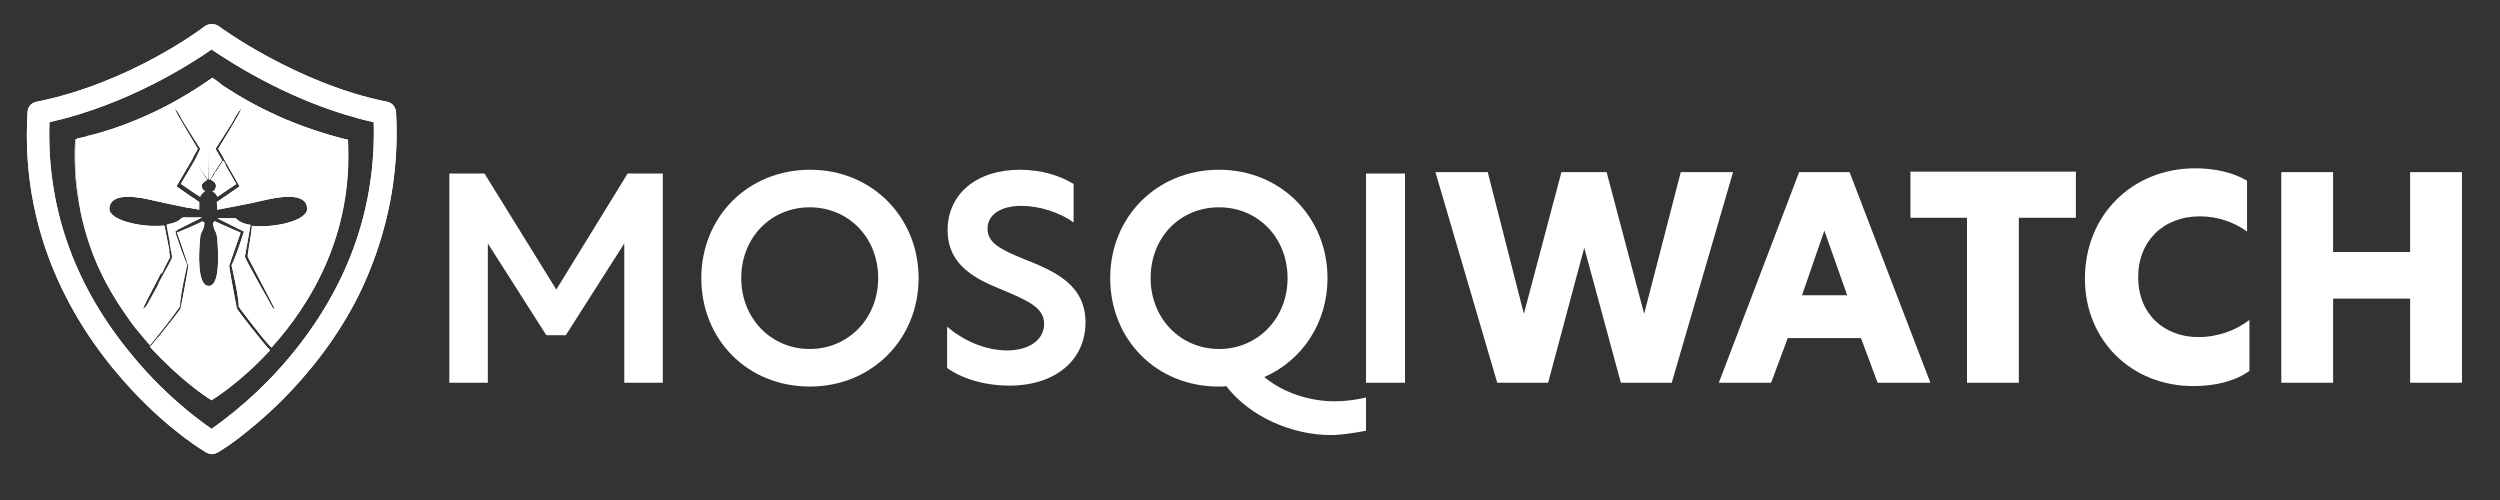 <?xml version="1.0" encoding="utf-8"?>
<!-- Generator: Adobe Illustrator 25.1.0, SVG Export Plug-In . SVG Version: 6.00 Build 0)  -->
<svg version="1.1" id="Layer_1" xmlns="http://www.w3.org/2000/svg" xmlns:xlink="http://www.w3.org/1999/xlink" x="0px" y="0px"
	 viewBox="0 0 525.8 105.2" style="enable-background:new 0 0 525.8 105.2;" xml:space="preserve">
<rect x="0" y="0" width="525.8" height="105.2" fill="#333333" stroke="none"/>
<style type="text/css">
	.st0{fill:#FFFFFF;}
</style>
<path class="st0" d="M114.9,70.5l-12.3-19.3v29.3h-8.1v-44h7.4l15.1,24.4L132,36.5h7.4v44h-8.1V51.2L119,70.5H114.9z"/>
<path class="st0" d="M193.2,58.5c0,12.8-9.8,22.8-22.9,22.8c-13.1,0-22.8-9.9-22.8-22.8s9.8-22.8,22.9-22.8
	C183.4,35.7,193.2,45.7,193.2,58.5z M155.9,58.5c0,8.5,6.3,14.9,14.4,14.9c8.1,0,14.4-6.4,14.4-14.9c0-8.6-6.3-14.9-14.4-14.9
	C162.2,43.6,155.9,49.9,155.9,58.5z"/>
<path class="st0" d="M225.8,38.7v8.1c-3-2.2-7.3-3.5-11-3.5c-4.1,0-7.1,1.7-7.1,4.8c0,2.9,2.5,4.3,7.7,6.4
	c6.3,2.5,12.9,5.3,12.9,13.3c0,8-6.4,13.3-16,13.3c-5.3,0-10-1.5-13.1-3.7v-8.7c3.2,2.8,7.9,5,12.6,5c4.5,0,7.8-2.1,7.8-5.6
	c0-3.3-3.2-4.8-8.7-7.1c-5.4-2.2-11.6-5-11.6-12.6s6.1-12.7,15.2-12.7C219,35.7,222.9,36.9,225.8,38.7z"/>
<path class="st0" d="M279.2,58.5c0,9.4-5.3,17.3-13.3,20.8c4,3.3,9.5,5.1,14.8,5.1c2.1,0,4.6-0.3,6.6-0.8v7
	c-2.2,0.4-5.1,0.9-7.4,0.9c-8.1,0-17-3.8-22-10.3c-0.5,0.1-1.1,0.1-1.6,0.1c-13.1,0-22.8-9.9-22.8-22.8s9.8-22.8,22.9-22.8
	C269.4,35.7,279.2,45.7,279.2,58.5z M242,58.5c0,8.5,6.3,14.9,14.4,14.9c8.1,0,14.4-6.4,14.4-14.9c0-8.6-6.3-14.9-14.4-14.9
	C248.2,43.6,242,49.9,242,58.5z"/>
<path class="st0" d="M287.3,36.5h8.2v44h-8.2V36.5z"/>
<path class="st0" d="M325.6,80.5h-10.7l-13-44.3h11l7.6,29.8l7.9-29.8h9.5l7.9,29.8l7.7-29.8h11l-12.9,44.3h-10.7l-7.7-28.4
	L325.6,80.5z"/>
<path class="st0" d="M378.4,36.2H389l17,44.3h-11.1l-3.5-9.4H376l-3.5,9.4h-11L378.4,36.2z M388.5,62.1l-4.8-13.6L379,62.1H388.5z"
	/>
<path class="st0" d="M413.8,45.8h-12v-9.7h34.8v9.7h-12v34.7h-10.9V45.8z"/>
<path class="st0" d="M473.1,78c-2.9,2.1-7,3.2-11.8,3.2c-13,0-22.8-9.6-22.8-22.6c0-13.4,10-23.2,23.2-23.2c4.2,0,8,0.9,10.9,2.6
	v10.7c-2.7-2-6.3-3.2-9.9-3.2c-7.7,0-13,5.2-13,12.8c0,7.7,5.4,12.6,12.7,12.6c3.8,0,7.7-1.3,10.7-3.6V78z"/>
<path class="st0" d="M479.8,36.2h10.9V53h16.2V36.2h10.9v44.3h-10.9V62.8h-16.2v17.7h-10.9V36.2z"/>
<g>
	<g>
		<path class="st0" d="M47.4,34.7c-0.9,0.7-1.7,1.4-2.4,2.1l-0.7,1c0.5,0.2,1.3,0.8,1.1,1.5c-0.2,1-0.7,0.9-0.8,0.9
			c0.1,0,1,0.6,1.1,1.2l3.9-2.7L47.4,34.7z M35.5,52.4c-0.5,1.4-1,3-1.4,4.6c0.9-1.7,1.5-3,1.6-3C35.7,53.9,35.6,53.2,35.5,52.4z
			 M35.5,52.4c-0.5,1.4-1,3-1.4,4.6c0.9-1.7,1.5-3,1.6-3C35.7,53.9,35.6,53.2,35.5,52.4z M35.5,52.4c-0.5,1.4-1,3-1.4,4.6
			c0.9-1.7,1.5-3,1.6-3C35.7,53.9,35.6,53.2,35.5,52.4z M36.7,49.3c0,0,0-0.1,0-0.1c0,0,0-0.1,0-0.1c-0.1-0.2-0.1-0.4-0.1-0.4
			l0.4-0.2l0.1-0.1l0.1-0.1l5-2.5l-3.8,0l-0.1,0h-0.1c0,0,0,0.1-0.1,0.1c-0.5,0.6-1.6,1.1-3,1.3l0.7,3.7l0,0.2l0,0.2l0.5,2.7
			c0,0.2-1.3,2.6-2.7,5.1c-0.4,2.1-0.6,4.4-0.7,6.8c0,1.5,0,3,0.2,4.5c2.1-2.6,4.4-5.8,4.4-5.8c-0.1-1.9,1.5-8.7,1.5-8.7
			C38.3,54.3,37.2,50.8,36.7,49.3z M41.9,42.5l-1-0.7l-0.1-0.1c-0.4,0.6-0.8,1.3-1.2,1.9c0,0,0.1,0,0.1,0c1.3,0.2,2.2,0.4,2.2,0.4
			c0,0,0,0,0,0C41.8,43.5,41.8,42.9,41.9,42.5z M42.4,39.6c0,0,0-0.1,0-0.1c0,0,0-0.1,0-0.1c-0.4,0.5-0.8,1-1.1,1.5l0.1,0l0.1,0.1
			l0.6,0.4c0.1-0.6,1-1.2,1.1-1.2C43.1,40.3,42.7,40.4,42.4,39.6z M44,37.6l0,0.2c0,0,0,0,0.1,0l0.2-0.3l0.3-0.5
			C44.4,37.2,44.2,37.4,44,37.6z M35.5,52.4c-0.5,1.4-1,3-1.4,4.6c0.9-1.7,1.5-3,1.6-3C35.7,53.9,35.6,53.2,35.5,52.4z M35.5,52.4
			c-0.5,1.4-1,3-1.4,4.6c0.9-1.7,1.5-3,1.6-3C35.7,53.9,35.6,53.2,35.5,52.4z M35.5,52.4c-0.5,1.4-1,3-1.4,4.6c0.9-1.7,1.5-3,1.6-3
			C35.7,53.9,35.6,53.2,35.5,52.4z M35.5,52.4c-0.5,1.4-1,3-1.4,4.6c0.9-1.7,1.5-3,1.6-3C35.7,53.9,35.6,53.2,35.5,52.4z M47.4,34.7
			c-0.9,0.7-1.7,1.4-2.4,2.1l-0.7,1c0.5,0.2,1.3,0.8,1.1,1.5c-0.2,1-0.7,0.9-0.8,0.9c0.1,0,1,0.6,1.1,1.2l3.9-2.7L47.4,34.7z
			 M35.5,52.4c-0.5,1.4-1,3-1.4,4.6c0.9-1.7,1.5-3,1.6-3C35.7,53.9,35.6,53.2,35.5,52.4z M35.5,52.4c-0.5,1.4-1,3-1.4,4.6
			c0.9-1.7,1.5-3,1.6-3C35.7,53.9,35.6,53.2,35.5,52.4z M35.5,52.4c-0.5,1.4-1,3-1.4,4.6c0.9-1.7,1.5-3,1.6-3
			C35.7,53.9,35.6,53.2,35.5,52.4z M36.7,49.3c0,0,0-0.1,0-0.1c0,0,0-0.1,0-0.1c-0.1-0.2-0.1-0.4-0.1-0.4l0.4-0.2l0.1-0.1l0.1-0.1
			l5-2.5l-3.8,0l-0.1,0h-0.1c0,0,0,0.1-0.1,0.1c-0.5,0.6-1.6,1.1-3,1.3l0.7,3.7l0,0.2l0,0.2l0.5,2.7c0,0.2-1.3,2.6-2.7,5.1
			c-0.4,2.1-0.6,4.4-0.7,6.8c0,1.5,0,3,0.2,4.5c2.1-2.6,4.4-5.8,4.4-5.8c-0.1-1.9,1.5-8.7,1.5-8.7C38.3,54.3,37.2,50.8,36.7,49.3z
			 M41.9,42.5l-1-0.7l-0.1-0.1c-0.4,0.6-0.8,1.3-1.2,1.9c0,0,0.1,0,0.1,0c1.3,0.2,2.2,0.4,2.2,0.4c0,0,0,0,0,0
			C41.8,43.5,41.8,42.9,41.9,42.5z M42.4,39.6c0,0,0-0.1,0-0.1c0,0,0-0.1,0-0.1c-0.4,0.5-0.8,1-1.1,1.5l0.1,0l0.1,0.1l0.6,0.4
			c0.1-0.6,1-1.2,1.1-1.2C43.1,40.3,42.7,40.4,42.4,39.6z M44,37.6l0,0.2c0,0,0,0,0.1,0l0.2-0.3l0.3-0.5
			C44.4,37.2,44.2,37.4,44,37.6z M35.5,52.4c-0.5,1.4-1,3-1.4,4.6c0.9-1.7,1.5-3,1.6-3C35.7,53.9,35.6,53.2,35.5,52.4z M35.5,52.4
			c-0.5,1.4-1,3-1.4,4.6c0.9-1.7,1.5-3,1.6-3C35.7,53.9,35.6,53.2,35.5,52.4z M35.5,52.4c-0.5,1.4-1,3-1.4,4.6c0.9-1.7,1.5-3,1.6-3
			C35.7,53.9,35.6,53.2,35.5,52.4z M35.5,52.4c-0.5,1.4-1,3-1.4,4.6c0.9-1.7,1.5-3,1.6-3C35.7,53.9,35.6,53.2,35.5,52.4z M47.4,34.7
			c-0.9,0.7-1.7,1.4-2.4,2.1l-0.7,1c0.5,0.2,1.3,0.8,1.1,1.5c-0.2,1-0.7,0.9-0.8,0.9c0.1,0,1,0.6,1.1,1.2l3.9-2.7L47.4,34.7z
			 M35.5,52.4c-0.5,1.4-1,3-1.4,4.6c0.9-1.7,1.5-3,1.6-3C35.7,53.9,35.6,53.2,35.5,52.4z M35.5,52.4c-0.5,1.4-1,3-1.4,4.6
			c0.9-1.7,1.5-3,1.6-3C35.7,53.9,35.6,53.2,35.5,52.4z M35.5,52.4c-0.5,1.4-1,3-1.4,4.6c0.9-1.7,1.5-3,1.6-3
			C35.7,53.9,35.6,53.2,35.5,52.4z M36.7,49.3c0,0,0-0.1,0-0.1c0,0,0-0.1,0-0.1c-0.1-0.2-0.1-0.4-0.1-0.4l0.4-0.2l0.1-0.1l0.1-0.1
			l5-2.5l-3.8,0l-0.1,0h-0.1c0,0,0,0.1-0.1,0.1c-0.5,0.6-1.6,1.1-3,1.3l0.7,3.7l0,0.2l0,0.2l0.5,2.7c0,0.2-1.3,2.6-2.7,5.1
			c-0.4,2.1-0.6,4.4-0.7,6.8c0,1.5,0,3,0.2,4.5c2.1-2.6,4.4-5.8,4.4-5.8c-0.1-1.9,1.5-8.7,1.5-8.7C38.3,54.3,37.2,50.8,36.7,49.3z
			 M41.9,42.5l-1-0.7l-0.1-0.1c-0.4,0.6-0.8,1.3-1.2,1.9c0,0,0.1,0,0.1,0c1.3,0.2,2.2,0.4,2.2,0.4c0,0,0,0,0,0
			C41.8,43.5,41.8,42.9,41.9,42.5z M42.4,39.6c0,0,0-0.1,0-0.1c0,0,0-0.1,0-0.1c-0.4,0.5-0.8,1-1.1,1.5l0.1,0l0.1,0.1l0.6,0.4
			c0.1-0.6,1-1.2,1.1-1.2C43.1,40.3,42.7,40.4,42.4,39.6z M44,37.6l0,0.2c0,0,0,0,0.1,0l0.2-0.3l0.3-0.5
			C44.4,37.2,44.2,37.4,44,37.6z M35.5,52.4c-0.5,1.4-1,3-1.4,4.6c0.9-1.7,1.5-3,1.6-3C35.7,53.9,35.6,53.2,35.5,52.4z M35.5,52.4
			c-0.5,1.4-1,3-1.4,4.6c0.9-1.7,1.5-3,1.6-3C35.7,53.9,35.6,53.2,35.5,52.4z M35.5,52.4c-0.5,1.4-1,3-1.4,4.6c0.9-1.7,1.5-3,1.6-3
			C35.7,53.9,35.6,53.2,35.5,52.4z M35.5,52.4c-0.5,1.4-1,3-1.4,4.6c0.9-1.7,1.5-3,1.6-3C35.7,53.9,35.6,53.2,35.5,52.4z M35.5,52.4
			c-0.5,1.4-1,3-1.4,4.6c0.9-1.7,1.5-3,1.6-3C35.7,53.9,35.6,53.2,35.5,52.4z M47.4,34.7c-0.9,0.7-1.7,1.4-2.4,2.1l-0.7,1
			c0.5,0.2,1.3,0.8,1.1,1.5c-0.2,1-0.7,0.9-0.8,0.9c0.1,0,1,0.6,1.1,1.2l3.9-2.7L47.4,34.7z M35.5,52.4c-0.5,1.4-1,3-1.4,4.6
			c0.9-1.7,1.5-3,1.6-3C35.7,53.9,35.6,53.2,35.5,52.4z M35.5,52.4c-0.5,1.4-1,3-1.4,4.6c0.9-1.7,1.5-3,1.6-3
			C35.7,53.9,35.6,53.2,35.5,52.4z M36.7,49.3c0,0,0-0.1,0-0.1c0,0,0-0.1,0-0.1c-0.1-0.2-0.1-0.4-0.1-0.4l0.4-0.2l0.1-0.1l0.1-0.1
			l5-2.5l-3.8,0l-0.1,0h-0.1c0,0,0,0.1-0.1,0.1c-0.5,0.6-1.6,1.1-3,1.3l0.7,3.7l0,0.2l0,0.2l0.5,2.7c0,0.2-1.3,2.6-2.7,5.1
			c-0.4,2.1-0.6,4.4-0.7,6.8c0,1.5,0,3,0.2,4.5c2.1-2.6,4.4-5.8,4.4-5.8c-0.1-1.9,1.5-8.7,1.5-8.7C38.3,54.3,37.2,50.8,36.7,49.3z
			 M41.9,42.5l-1-0.7l-0.1-0.1c-0.4,0.6-0.8,1.3-1.2,1.9c0,0,0.1,0,0.1,0c1.3,0.2,2.2,0.4,2.2,0.4c0,0,0,0,0,0
			C41.8,43.5,41.8,42.9,41.9,42.5z M42.4,39.6c0,0,0-0.1,0-0.1c0,0,0-0.1,0-0.1c-0.4,0.5-0.8,1-1.1,1.5l0.1,0l0.1,0.1l0.6,0.4
			c0.1-0.6,1-1.2,1.1-1.2C43.1,40.3,42.7,40.4,42.4,39.6z M44,37.6l0,0.2c0,0,0,0,0.1,0l0.2-0.3l0.3-0.5
			C44.4,37.2,44.2,37.4,44,37.6z M35.5,52.4c-0.5,1.4-1,3-1.4,4.6c0.9-1.7,1.5-3,1.6-3C35.7,53.9,35.6,53.2,35.5,52.4z M35.5,52.4
			c-0.5,1.4-1,3-1.4,4.6c0.9-1.7,1.5-3,1.6-3C35.7,53.9,35.6,53.2,35.5,52.4z M35.5,52.4c-0.5,1.4-1,3-1.4,4.6c0.9-1.7,1.5-3,1.6-3
			C35.7,53.9,35.6,53.2,35.5,52.4z M35.5,52.4c-0.5,1.4-1,3-1.4,4.6c0.9-1.7,1.5-3,1.6-3C35.7,53.9,35.6,53.2,35.5,52.4z M47.4,34.7
			c-0.9,0.7-1.7,1.4-2.4,2.1l-0.7,1c0.5,0.2,1.3,0.8,1.1,1.5c-0.2,1-0.7,0.9-0.8,0.9c0.1,0,1,0.6,1.1,1.2l3.9-2.7L47.4,34.7z
			 M35.5,52.4c-0.5,1.4-1,3-1.4,4.6c0.9-1.7,1.5-3,1.6-3C35.7,53.9,35.6,53.2,35.5,52.4z M36.7,49.3c0,0,0-0.1,0-0.1
			c0,0,0-0.1,0-0.1c-0.1-0.2-0.1-0.4-0.1-0.4l0.4-0.2l0.1-0.1l0.1-0.1l5-2.5l-3.8,0l-0.1,0h-0.1c0,0,0,0.1-0.1,0.1
			c-0.5,0.6-1.6,1.1-3,1.3l0.7,3.7l0,0.2l0,0.2l0.5,2.7c0,0.2-1.3,2.6-2.7,5.1c-0.4,2.1-0.6,4.4-0.7,6.8c0,1.5,0,3,0.2,4.5
			c2.1-2.6,4.4-5.8,4.4-5.8c-0.1-1.9,1.5-8.7,1.5-8.7C38.3,54.3,37.2,50.8,36.7,49.3z M41.9,42.5l-1-0.7l-0.1-0.1
			c-0.4,0.6-0.8,1.3-1.2,1.9c0,0,0.1,0,0.1,0c1.3,0.2,2.2,0.4,2.2,0.4c0,0,0,0,0,0C41.8,43.5,41.8,42.9,41.9,42.5z M42.4,39.6
			c0,0,0-0.1,0-0.1c0,0,0-0.1,0-0.1c-0.4,0.5-0.8,1-1.1,1.5l0.1,0l0.1,0.1l0.6,0.4c0.1-0.6,1-1.2,1.1-1.2
			C43.1,40.3,42.7,40.4,42.4,39.6z M44,37.6l0,0.2c0,0,0,0,0.1,0l0.2-0.3l0.3-0.5C44.4,37.2,44.2,37.4,44,37.6z M35.5,52.4
			c-0.5,1.4-1,3-1.4,4.6c0.9-1.7,1.5-3,1.6-3C35.7,53.9,35.6,53.2,35.5,52.4z M35.5,52.4c-0.5,1.4-1,3-1.4,4.6c0.9-1.7,1.5-3,1.6-3
			C35.7,53.9,35.6,53.2,35.5,52.4z M43.5,37.8l-2.5-4.1l-2.9,4.9l3.2,2.2c0.3-0.5,0.7-1,1.1-1.5c0,0,0,0,0,0
			C42.2,38.6,43,38.1,43.5,37.8z M35.5,52.4c-0.5,1.4-1,3-1.4,4.6c0.9-1.7,1.5-3,1.6-3C35.7,53.9,35.6,53.2,35.5,52.4z M47.4,34.7
			c-0.9,0.7-1.7,1.4-2.4,2.1l-0.7,1c0.5,0.2,1.3,0.8,1.1,1.5c-0.2,1-0.7,0.9-0.8,0.9c0.1,0,1,0.6,1.1,1.2l3.9-2.7L47.4,34.7z
			 M36.7,49.3c0,0,0-0.1,0-0.1c0,0,0-0.1,0-0.1c-0.1-0.2-0.1-0.4-0.1-0.4l0.4-0.2l0.1-0.1l0.1-0.1l5-2.5l-3.8,0l-0.1,0h-0.1
			c0,0,0,0.1-0.1,0.1c-0.5,0.6-1.6,1.1-3,1.3l0.7,3.7l0,0.2l0,0.2l0.5,2.7c0,0.2-1.3,2.6-2.7,5.1c-0.4,2.1-0.6,4.4-0.7,6.8
			c0,1.5,0,3,0.2,4.5c2.1-2.6,4.4-5.8,4.4-5.8c-0.1-1.9,1.5-8.7,1.5-8.7C38.3,54.3,37.2,50.8,36.7,49.3z M41.9,42.5l-1-0.7l-0.1-0.1
			c-0.4,0.6-0.8,1.3-1.2,1.9c0,0,0.1,0,0.1,0c1.3,0.2,2.2,0.4,2.2,0.4c0,0,0,0,0,0C41.8,43.5,41.8,42.9,41.9,42.5z M42.4,39.6
			c0,0,0-0.1,0-0.1c0,0,0-0.1,0-0.1c-0.4,0.5-0.8,1-1.1,1.5l0.1,0l0.1,0.1l0.6,0.4c0.1-0.6,1-1.2,1.1-1.2
			C43.1,40.3,42.7,40.4,42.4,39.6z M44,37.6l0,0.2c0,0,0,0,0.1,0l0.2-0.3l0.3-0.5C44.4,37.2,44.2,37.4,44,37.6z M35.5,52.4
			c-0.5,1.4-1,3-1.4,4.6c0.9-1.7,1.5-3,1.6-3C35.7,53.9,35.6,53.2,35.5,52.4z M43.5,37.8l-2.5-4.1l-2.9,4.9l3.2,2.2
			c0.3-0.5,0.7-1,1.1-1.5c0,0,0,0,0,0C42.2,38.6,43,38.1,43.5,37.8z M35.5,52.4c0-0.1,0-0.1,0-0.2c-0.6,1.5-1.1,3.2-1.5,5.2
			c0.1-0.1,0.1-0.2,0.2-0.3c0.9-1.7,1.5-3,1.6-3C35.7,53.9,35.6,53.2,35.5,52.4z M47.4,34.7c-0.9,0.7-1.7,1.4-2.4,2.1l-0.7,1
			c0.5,0.2,1.3,0.8,1.1,1.5c-0.2,1-0.7,0.9-0.8,0.9c0.1,0,1,0.6,1.1,1.2l3.9-2.7L47.4,34.7z M36.7,49.3c0,0,0-0.1,0-0.1
			c0,0,0-0.1,0-0.1c-0.1-0.2-0.1-0.4-0.1-0.4l0.4-0.2l0.1-0.1l0.1-0.1l5-2.5l-3.8,0l-0.1,0h-0.1c0,0,0,0.1-0.1,0.1
			c-0.5,0.6-1.6,1.1-3,1.3l0.7,3.7l0,0.2l0,0.2l0.5,2.7c0,0.2-1.3,2.6-2.7,5.1c-0.4,2.1-0.6,4.4-0.7,6.8c0,1.5,0,3,0.2,4.5
			c2.1-2.6,4.4-5.8,4.4-5.8c-0.1-1.9,1.5-8.7,1.5-8.7C38.3,54.3,37.2,50.8,36.7,49.3z M41.9,42.5l-1-0.7l-0.1-0.1
			c-0.4,0.6-0.8,1.3-1.2,1.9c0,0,0.1,0,0.1,0c1.3,0.2,2.2,0.4,2.2,0.4c0,0,0,0,0,0C41.8,43.5,41.8,42.9,41.9,42.5z M42.4,39.6
			c0,0,0-0.1,0-0.1c0,0,0-0.1,0-0.1c-0.4,0.5-0.8,1-1.1,1.5l0.1,0l0.1,0.1l0.6,0.4c0.1-0.6,1-1.2,1.1-1.2
			C43.1,40.3,42.7,40.4,42.4,39.6z M44,37.6l0,0.2c0,0,0,0,0.1,0l0.2-0.3l0.3-0.5C44.4,37.2,44.2,37.4,44,37.6z M43.5,37.8l-2.5-4.1
			l-2.9,4.9l3.2,2.2c0.3-0.5,0.7-1,1.1-1.5c0,0,0,0,0,0C42.2,38.6,43,38.1,43.5,37.8z M35.5,52.4c0-0.1,0-0.1,0-0.2
			c-0.6,1.5-1.1,3.2-1.5,5.2c0.1-0.1,0.1-0.2,0.2-0.3c0.9-1.7,1.5-3,1.6-3C35.7,53.9,35.6,53.2,35.5,52.4z M47.4,34.7
			c-0.9,0.7-1.7,1.4-2.4,2.1l-0.7,1c0.5,0.2,1.3,0.8,1.1,1.5c-0.2,1-0.7,0.9-0.8,0.9c0.1,0,1,0.6,1.1,1.2l3.9-2.7L47.4,34.7z
			 M36.7,49.3c0,0,0-0.1,0-0.1c0,0,0-0.1,0-0.1c-0.1-0.2-0.1-0.4-0.1-0.4l0.4-0.2l0.1-0.1l0.1-0.1l5-2.5l-3.8,0l-0.1,0h-0.1
			c0,0,0,0.1-0.1,0.1c-0.5,0.6-1.6,1.1-3,1.3l0.7,3.7l0,0.2l0,0.2l0.5,2.7c0,0.2-1.3,2.6-2.7,5.1c-0.4,2.1-0.6,4.4-0.7,6.8
			c0,1.5,0,3,0.2,4.5c2.1-2.6,4.4-5.8,4.4-5.8c-0.1-1.9,1.5-8.7,1.5-8.7C38.3,54.3,37.2,50.8,36.7,49.3z M41.9,42.5l-1-0.7l-0.1-0.1
			c-0.4,0.6-0.8,1.3-1.2,1.9c0,0,0.1,0,0.1,0c1.3,0.2,2.2,0.4,2.2,0.4c0,0,0,0,0,0C41.8,43.5,41.8,42.9,41.9,42.5z M42.4,39.6
			c0,0,0-0.1,0-0.1c0,0,0-0.1,0-0.1c-0.4,0.5-0.8,1-1.1,1.5l0.1,0l0.1,0.1l0.6,0.4c0.1-0.6,1-1.2,1.1-1.2
			C43.1,40.3,42.7,40.4,42.4,39.6z M44,37.6l0,0.2c0,0,0,0,0.1,0l0.2-0.3l0.3-0.5C44.4,37.2,44.2,37.4,44,37.6z M43.5,37.8l-2.5-4.1
			l-2.9,4.9l3.2,2.2c0.3-0.5,0.7-1,1.1-1.5c0,0,0,0,0,0C42.2,38.6,43,38.1,43.5,37.8z M35.5,52.4c0-0.1,0-0.1,0-0.2
			c-0.6,1.5-1.1,3.2-1.5,5.2c0.1-0.1,0.1-0.2,0.2-0.3c0.9-1.7,1.5-3,1.6-3C35.7,53.9,35.6,53.2,35.5,52.4z M47.4,34.7
			c-0.9,0.7-1.7,1.4-2.4,2.1l-0.7,1c0.5,0.2,1.3,0.8,1.1,1.5c-0.2,1-0.7,0.9-0.8,0.9c0.1,0,1,0.6,1.1,1.2l3.9-2.7L47.4,34.7z
			 M36.7,49.3c0,0,0-0.1,0-0.1c0,0,0-0.1,0-0.1c-0.1-0.2-0.1-0.4-0.1-0.4l0.4-0.2l0.1-0.1l0.1-0.1l5-2.5l-3.8,0l-0.1,0h-0.1
			c0,0,0,0.1-0.1,0.1c-0.5,0.6-1.6,1.1-3,1.3l0.7,3.7l0,0.2l0,0.2l0.5,2.7c0,0.2-1.3,2.6-2.7,5.1c-0.4,2.1-0.6,4.4-0.7,6.8
			c0,1.5,0,3,0.2,4.5c2.1-2.6,4.4-5.8,4.4-5.8c-0.1-1.9,1.5-8.7,1.5-8.7C38.3,54.3,37.2,50.8,36.7,49.3z M41.9,42.5l-1-0.7l-0.1-0.1
			c-0.4,0.6-0.8,1.3-1.2,1.9c0,0,0.1,0,0.1,0c1.3,0.2,2.2,0.4,2.2,0.4c0,0,0,0,0,0C41.8,43.5,41.8,42.9,41.9,42.5z M42.4,39.6
			c0,0,0-0.1,0-0.1c0,0,0-0.1,0-0.1c-0.4,0.5-0.8,1-1.1,1.5l0.1,0l0.1,0.1l0.6,0.4c0.1-0.6,1-1.2,1.1-1.2
			C43.1,40.3,42.7,40.4,42.4,39.6z M44,37.6l0,0.2c0,0,0,0,0.1,0l0.2-0.3l0.3-0.5C44.4,37.2,44.2,37.4,44,37.6z M43.5,37.8l-2.5-4.1
			l-2.9,4.9l3.2,2.2c0.3-0.5,0.7-1,1.1-1.5c0,0,0,0,0,0C42.2,38.6,43,38.1,43.5,37.8z M35.5,52.4c0-0.1,0-0.1,0-0.2
			c-0.6,1.5-1.1,3.2-1.5,5.2c0.1-0.1,0.1-0.2,0.2-0.3c0.9-1.7,1.5-3,1.6-3C35.7,53.9,35.6,53.2,35.5,52.4z M47.4,34.7
			c-0.9,0.7-1.7,1.4-2.4,2.1l-0.7,1c0.5,0.2,1.3,0.8,1.1,1.5c-0.2,1-0.7,0.9-0.8,0.9c0.1,0,1,0.6,1.1,1.2l3.9-2.7L47.4,34.7z
			 M41.9,42.5l-1-0.7l-0.1-0.1c-0.4,0.6-0.8,1.3-1.2,1.9c0,0,0.1,0,0.1,0c1.3,0.2,2.2,0.4,2.2,0.4c0,0,0,0,0,0
			C41.8,43.5,41.8,42.9,41.9,42.5z M42.4,39.6c0,0,0-0.1,0-0.1c0,0,0-0.1,0-0.1c-0.4,0.5-0.8,1-1.1,1.5l0.1,0l0.1,0.1l0.6,0.4
			c0.1-0.6,1-1.2,1.1-1.2C43.1,40.3,42.7,40.4,42.4,39.6z M44,37.6l0,0.2c0,0,0,0,0.1,0l0.2-0.3l0.3-0.5
			C44.4,37.2,44.2,37.4,44,37.6z M36.7,49.3c0,0,0-0.1,0-0.1c0,0,0-0.1,0-0.1c-0.1-0.2-0.1-0.4-0.1-0.4l0.4-0.2l0.1-0.1l0.1-0.1
			l5-2.5l-3.8,0l-0.1,0h-0.1c0,0,0,0.1-0.1,0.1c-0.5,0.6-1.6,1.1-3,1.3l0.7,3.7l0,0.2l0,0.2l0.5,2.7c0,0.2-1.3,2.6-2.7,5.1
			c-0.4,2.1-0.6,4.4-0.7,6.8c0,1.5,0,3,0.2,4.5c2.1-2.6,4.4-5.8,4.4-5.8c-0.1-1.9,1.5-8.7,1.5-8.7C38.3,54.3,37.2,50.8,36.7,49.3z
			 M43.5,37.8l-2.5-4.1l-2.9,4.9l3.2,2.2c0.3-0.5,0.7-1,1.1-1.5c0,0,0,0,0,0C42.2,38.6,43,38.1,43.5,37.8z M47.4,34.7
			c-0.9,0.7-1.7,1.4-2.4,2.1l-0.7,1c0.5,0.2,1.3,0.8,1.1,1.5c-0.2,1-0.7,0.9-0.8,0.9c0.1,0,1,0.6,1.1,1.2l3.9-2.7L47.4,34.7z
			 M42.4,39.6c0,0,0-0.1,0-0.1c0,0,0-0.1,0-0.1c-0.4,0.5-0.8,1-1.1,1.5l0.1,0l0.1,0.1l0.6,0.4c0.1-0.6,1-1.2,1.1-1.2
			C43.1,40.3,42.7,40.4,42.4,39.6z M44,37.6l0,0.2c0,0,0,0,0.1,0l0.2-0.3l0.3-0.5C44.4,37.2,44.2,37.4,44,37.6z M41.9,42.5l-1-0.7
			l-0.1-0.1c-0.4,0.6-0.8,1.3-1.2,1.9c0,0,0.1,0,0.1,0c1.3,0.2,2.2,0.4,2.2,0.4c0,0,0,0,0,0C41.8,43.5,41.8,42.9,41.9,42.5z
			 M36.7,49.3c0,0,0-0.1,0-0.1c0,0,0-0.1,0-0.1c-0.1-0.2-0.1-0.4-0.1-0.4l0.4-0.2l0.1-0.1l0.1-0.1l5-2.5l-3.8,0l-0.1,0h-0.1
			c0,0,0,0.1-0.1,0.1c-0.5,0.6-1.6,1.1-3,1.3l0.7,3.7l0,0.2l0,0.2l0.5,2.7c0,0.2-1.3,2.6-2.7,5.1c-0.4,2.1-0.6,4.4-0.7,6.8
			c0,1.5,0,3,0.2,4.5c2.1-2.6,4.4-5.8,4.4-5.8c-0.1-1.9,1.5-8.7,1.5-8.7C38.3,54.3,37.2,50.8,36.7,49.3z M35.5,52.4
			c0-0.1,0-0.1,0-0.2c-0.6,1.5-1.1,3.2-1.5,5.2c0.1-0.1,0.1-0.2,0.2-0.3c0.9-1.7,1.5-3,1.6-3C35.7,53.9,35.6,53.2,35.5,52.4z
			 M47.4,34.7c-0.9,0.7-1.7,1.4-2.4,2.1l-0.7,1c0.5,0.2,1.3,0.8,1.1,1.5c-0.2,1-0.7,0.9-0.8,0.9c0.1,0,1,0.6,1.1,1.2l3.9-2.7
			L47.4,34.7z M44,37.6l0,0.2c0,0,0,0,0.1,0l0.2-0.3l0.3-0.5C44.4,37.2,44.2,37.4,44,37.6z M42.4,39.6c0,0,0-0.1,0-0.1
			c0,0,0-0.1,0-0.1c0,0,0,0,0,0c-0.2-0.7,0.6-1.2,1.1-1.5l-2.5-4.1l-2.9,4.9l3.2,2.2l0.1,0l0.1,0.1l0.6,0.4c0.1-0.6,1-1.2,1.1-1.2
			C43.1,40.3,42.7,40.4,42.4,39.6z M41.9,42.5l-1-0.7l-0.1-0.1c-0.4,0.6-0.8,1.3-1.2,1.9c0,0,0.1,0,0.1,0c1.3,0.2,2.2,0.4,2.2,0.4
			c0,0,0,0,0,0C41.8,43.5,41.8,42.9,41.9,42.5z M36.7,49.3c0,0,0-0.1,0-0.1c0,0,0-0.1,0-0.1c-0.1-0.2-0.1-0.4-0.1-0.4l0.4-0.2
			l0.1-0.1l0.1-0.1l5-2.5l-3.8,0l-0.1,0h-0.1c0,0,0,0.1-0.1,0.1c-0.5,0.6-1.6,1.1-3,1.3l0.7,3.7l0,0.2l0,0.2l0.5,2.7
			c0,0.2-1.3,2.6-2.7,5.1c-0.4,2.1-0.6,4.4-0.7,6.8c0,1.5,0,3,0.2,4.5c2.1-2.6,4.4-5.8,4.4-5.8c-0.1-1.9,1.5-8.7,1.5-8.7
			C38.3,54.3,37.2,50.8,36.7,49.3z M35.5,52.4c0-0.1,0-0.1,0-0.2c-0.6,1.5-1.1,3.2-1.5,5.2c0.1-0.1,0.1-0.2,0.2-0.3
			c0.9-1.7,1.5-3,1.6-3C35.7,53.9,35.6,53.2,35.5,52.4z M42.4,39.6c0,0,0-0.1,0-0.1c0,0,0-0.1,0-0.1c0,0,0,0,0,0
			c-0.2-0.7,0.6-1.2,1.1-1.5l-2.5-4.1l-2.9,4.9l3.2,2.2l0.1,0l0.1,0.1l0.6,0.4c0.1-0.6,1-1.2,1.1-1.2C43.1,40.3,42.7,40.4,42.4,39.6
			z M47.4,34.7L47.4,34.7c-0.8,0.5-1.5,1.1-2.2,1.8L45,36.8l-0.7,1c0.5,0.2,1.3,0.8,1.1,1.5c-0.2,1-0.7,0.9-0.8,0.9
			c0.1,0,1,0.6,1.1,1.2l3.9-2.7L47.4,34.7z M44,37.6l0,0.2c0,0,0,0,0.1,0l0.2-0.3l0.3-0.5C44.4,37.2,44.2,37.4,44,37.6z M42.4,39.6
			c0,0,0-0.1,0-0.1c0,0,0-0.1,0-0.1c0,0,0,0,0,0c-0.2-0.7,0.6-1.2,1.1-1.5l-2.5-4.1l-2.9,4.9l3.2,2.2l0.1,0l0.1,0.1l0.6,0.4
			c0.1-0.6,1-1.2,1.1-1.2C43.1,40.3,42.7,40.4,42.4,39.6z M41.9,42.5l-1-0.7l-0.1-0.1c-0.4,0.6-0.8,1.3-1.2,1.9c0,0,0.1,0,0.1,0
			c1.3,0.2,2.2,0.4,2.2,0.4c0,0,0,0,0,0C41.8,43.5,41.8,42.9,41.9,42.5z M36.7,49.3c0,0,0-0.1,0-0.1c0,0,0-0.1,0-0.1
			c-0.1-0.2-0.1-0.4-0.1-0.4l0.4-0.2l0.1-0.1l0.1-0.1l5-2.5l-3.8,0l-0.1,0h-0.1c0,0,0,0.1-0.1,0.1c-0.5,0.6-1.6,1.1-3,1.3l0.7,3.7
			l0,0.2l0,0.2l0.5,2.7c0,0.2-1.3,2.6-2.7,5.1c-0.4,2.1-0.6,4.4-0.7,6.8c0,1.5,0,3,0.2,4.5c2.1-2.6,4.4-5.8,4.4-5.8
			c-0.1-1.9,1.5-8.7,1.5-8.7C38.3,54.3,37.2,50.8,36.7,49.3z M35.5,52.4c0-0.1,0-0.1,0-0.2c-0.6,1.5-1.1,3.2-1.5,5.2
			c0.1-0.1,0.1-0.2,0.2-0.3c0.9-1.7,1.5-3,1.6-3C35.7,53.9,35.6,53.2,35.5,52.4z M42.4,39.6c0,0,0-0.1,0-0.1c0,0,0-0.1,0-0.1
			c0,0,0,0,0,0c-0.2-0.7,0.6-1.2,1.1-1.5l-2.5-4.1l-2.9,4.9l3.2,2.2l0.1,0l0.1,0.1l0.6,0.4c0.1-0.6,1-1.2,1.1-1.2
			C43.1,40.3,42.7,40.4,42.4,39.6z M47.4,34.7L47.4,34.7l-0.1-0.2l-0.4-0.7l-1.5,2.4l-0.2,0.3L45,36.8l-0.7,1
			c0.5,0.2,1.3,0.8,1.1,1.5c-0.2,1-0.7,0.9-0.8,0.9c0.1,0,1,0.6,1.1,1.2l3.9-2.7L47.4,34.7z M44,37.6l0,0.2c0,0,0,0,0.1,0l0.2-0.3
			l0.3-0.5C44.4,37.2,44.2,37.4,44,37.6z M42.4,39.6c0,0,0-0.1,0-0.1c0,0,0-0.1,0-0.1c0,0,0,0,0,0c-0.2-0.7,0.6-1.2,1.1-1.5
			l-2.5-4.1l-2.9,4.9l3.2,2.2l0.1,0l0.1,0.1l0.6,0.4c0.1-0.6,1-1.2,1.1-1.2C43.1,40.3,42.7,40.4,42.4,39.6z M41.9,42.5l-1-0.7
			l-0.1-0.1c-0.4,0.6-0.8,1.3-1.2,1.9c0,0,0.1,0,0.1,0c1.3,0.2,2.2,0.4,2.2,0.4c0,0,0,0,0,0C41.8,43.5,41.8,42.9,41.9,42.5z
			 M36.7,49.3c0,0,0-0.1,0-0.1c0,0,0-0.1,0-0.1c-0.1-0.2-0.1-0.4-0.1-0.4l0.4-0.2l0.1-0.1l0.1-0.1l5-2.5l-3.8,0l-0.1,0h-0.1
			c0,0,0,0.1-0.1,0.1c-0.5,0.6-1.6,1.1-3,1.3l0.7,3.7l0,0.2l0,0.2l0.5,2.7c0,0.2-1.3,2.6-2.7,5.1c-0.4,2.1-0.6,4.4-0.7,6.8
			c0,1.5,0,3,0.2,4.5c2.1-2.6,4.4-5.8,4.4-5.8c-0.1-1.9,1.5-8.7,1.5-8.7C38.3,54.3,37.2,50.8,36.7,49.3z M35.5,52.4
			c0-0.1,0-0.1,0-0.2c-0.6,1.5-1.1,3.2-1.5,5.2c0.1-0.1,0.1-0.2,0.2-0.3c0.9-1.7,1.5-3,1.6-3C35.7,53.9,35.6,53.2,35.5,52.4z
			 M42.4,39.6c0,0,0-0.1,0-0.1c0,0,0-0.1,0-0.1c0,0,0,0,0,0c-0.2-0.7,0.6-1.2,1.1-1.5l-2.5-4.1l-2.9,4.9l3.2,2.2l0.1,0l0.1,0.1
			l0.6,0.4c0.1-0.6,1-1.2,1.1-1.2C43.1,40.3,42.7,40.4,42.4,39.6z M47.4,34.7L47.4,34.7l-0.1-0.2l-0.4-0.7l-1.5,2.4l-0.2,0.3
			L45,36.8l-0.7,1c0.5,0.2,1.3,0.8,1.1,1.5c-0.2,1-0.7,0.9-0.8,0.9c0.1,0,1,0.6,1.1,1.2l3.9-2.7L47.4,34.7z M47.4,34.7L47.4,34.7
			l-0.1-0.2l-0.4-0.7l-1.5,2.4l-0.2,0.3L45,36.8l-0.7,1c0.5,0.2,1.3,0.8,1.1,1.5c-0.2,1-0.7,0.9-0.8,0.9c0.1,0,1,0.6,1.1,1.2
			l3.9-2.7L47.4,34.7z M44,37.6l0,0.2c0,0,0,0,0.1,0l0.2-0.3l0.3-0.5C44.4,37.2,44.2,37.4,44,37.6z M42.4,39.6c0,0,0-0.1,0-0.1
			c0,0,0-0.1,0-0.1c0,0,0,0,0,0c-0.2-0.7,0.6-1.2,1.1-1.5l-2.5-4.1l-2.9,4.9l3.2,2.2l0.1,0l0.1,0.1l0.6,0.4c0.1-0.6,1-1.2,1.1-1.2
			C43.1,40.3,42.7,40.4,42.4,39.6z M41.9,42.5l-1-0.7l-0.1-0.1c-0.4,0.6-0.8,1.3-1.2,1.9c0,0,0.1,0,0.1,0c1.3,0.2,2.2,0.4,2.2,0.4
			c0,0,0,0,0,0C41.8,43.5,41.8,42.9,41.9,42.5z M36.7,49.3c0,0,0-0.1,0-0.1c0,0,0-0.1,0-0.1c-0.1-0.2-0.1-0.4-0.1-0.4l0.4-0.2
			l0.1-0.1l0.1-0.1l5-2.5l-3.8,0l-0.1,0h-0.1c0,0,0,0.1-0.1,0.1c-0.5,0.6-1.6,1.1-3,1.3l0.7,3.7l0,0.2l0,0.2l0.5,2.7
			c0,0.2-1.3,2.6-2.7,5.1c0,0.1-0.1,0.2-0.1,0.3c-0.4,2-0.6,4.2-0.6,6.5c0,1.7,0,3.2,0.2,4.6c0,0,0-0.1,0.1-0.1
			c2.1-2.6,4.4-5.8,4.4-5.8c-0.1-1.9,1.5-8.7,1.5-8.7C38.3,54.3,37.2,50.8,36.7,49.3z M35.5,52.4c0-0.1,0-0.1,0-0.2
			c-0.6,1.5-1.1,3.2-1.5,5.2c0.1-0.1,0.1-0.2,0.2-0.3c0.9-1.7,1.5-3,1.6-3C35.7,53.9,35.6,53.2,35.5,52.4z M42.4,39.6
			c0,0,0-0.1,0-0.1c0,0,0-0.1,0-0.1c0,0,0,0,0,0c-0.2-0.7,0.6-1.2,1.1-1.5l-2.5-4.1l-2.9,4.9l3.2,2.2l0.1,0l0.1,0.1l0.6,0.4
			c0.1-0.6,1-1.2,1.1-1.2C43.1,40.3,42.7,40.4,42.4,39.6z M47.4,34.7L47.4,34.7l-0.1-0.2l-0.4-0.7l-1.5,2.4l-0.2,0.3L45,36.8l-0.7,1
			c0.5,0.2,1.3,0.8,1.1,1.5c-0.2,1-0.7,0.9-0.8,0.9c0.1,0,1,0.6,1.1,1.2l3.9-2.7L47.4,34.7z M47.4,34.7L47.4,34.7l-0.1-0.2l-0.4-0.7
			l-1.5,2.4l-0.2,0.3L45,36.8l-0.7,1c0.5,0.2,1.3,0.8,1.1,1.5c-0.2,1-0.7,0.9-0.8,0.9c0.1,0,1,0.6,1.1,1.2l3.9-2.7L47.4,34.7z
			 M44,37.6l0,0.2c0,0,0,0,0.1,0l0.2-0.3l0.3-0.5C44.4,37.2,44.2,37.4,44,37.6z M42.4,39.6c0,0,0-0.1,0-0.1c0,0,0-0.1,0-0.1
			c0,0,0,0,0,0c-0.2-0.7,0.6-1.2,1.1-1.5l-2.5-4.1l-2.9,4.9l3.2,2.2l0.1,0l0.1,0.1l0.6,0.4c0.1-0.6,1-1.2,1.1-1.2
			C43.1,40.3,42.7,40.4,42.4,39.6z M41.9,42.5l-1-0.7l-0.1-0.1c-0.4,0.6-0.8,1.3-1.2,1.9c0,0,0.1,0,0.1,0c1.3,0.2,2.2,0.4,2.2,0.4
			c0,0,0,0,0,0C41.8,43.5,41.8,42.9,41.9,42.5z M36.7,49.3c0,0,0-0.1,0-0.1c0,0,0-0.1,0-0.1c-0.1-0.2-0.1-0.4-0.1-0.4l0.4-0.2
			l0.1-0.1l0.1-0.1l5-2.5l-3.8,0l-0.1,0h-0.1c0,0,0,0.1-0.1,0.1c-0.5,0.6-1.6,1.1-3,1.3l0.7,3.7l0,0.2l0,0.2l0.5,2.7
			c0,0.2-1.3,2.6-2.7,5.1c0,0.1-0.1,0.2-0.1,0.3c-0.4,2-0.6,4.2-0.6,6.5c0,1.7,0,3.2,0.2,4.6c0,0,0-0.1,0.1-0.1
			c2.1-2.6,4.4-5.8,4.4-5.8c-0.1-1.9,1.5-8.7,1.5-8.7C38.3,54.3,37.2,50.8,36.7,49.3z M35.5,52.4c0-0.1,0-0.1,0-0.2
			c-0.6,1.5-1.1,3.2-1.5,5.2c0.1-0.1,0.1-0.2,0.2-0.3c0.9-1.7,1.5-3,1.6-3C35.7,53.9,35.6,53.2,35.5,52.4z M42.4,39.6
			c0,0,0-0.1,0-0.1c0,0,0-0.1,0-0.1c0,0,0,0,0,0c-0.2-0.7,0.6-1.2,1.1-1.5l-2.5-4.1l-2.9,4.9l3.2,2.2l0.1,0l0.1,0.1l0.6,0.4
			c0.1-0.6,1-1.2,1.1-1.2C43.1,40.3,42.7,40.4,42.4,39.6z M47.4,34.7L47.4,34.7l-0.1-0.2l-0.4-0.7l-1.5,2.4l-0.2,0.3L45,36.8l-0.7,1
			c0.5,0.2,1.3,0.8,1.1,1.5c-0.2,1-0.7,0.9-0.8,0.9c0.1,0,1,0.6,1.1,1.2l3.9-2.7L47.4,34.7z M47.4,34.7L47.4,34.7l-0.1-0.2l-0.4-0.7
			l-1.5,2.4l-0.2,0.3L45,36.8l-0.7,1c0.5,0.2,1.3,0.8,1.1,1.5c-0.2,1-0.7,0.9-0.8,0.9c0.1,0,1,0.6,1.1,1.2l3.9-2.7L47.4,34.7z
			 M44.6,37c-0.2,0.2-0.4,0.4-0.6,0.6l0,0.2c0,0,0,0,0.1,0l0.2-0.3L44.6,37z M43.5,37.8l-2.5-4.1l-2.9,4.9l3.2,2.2l0.1,0l0.1,0.1
			l0.6,0.4c0.1-0.6,1-1.2,1.1-1.2c0,0-0.5,0.1-0.7-0.6c0,0,0-0.1,0-0.1c0,0,0-0.1,0-0.1c0,0,0,0,0,0C42.2,38.6,43,38.1,43.5,37.8z
			 M40.9,41.8L40.9,41.8c-0.5,0.6-0.9,1.2-1.3,1.9c0,0,0.1,0,0.1,0c1.3,0.2,2.2,0.4,2.2,0.4c0,0,0,0,0,0c0-0.6,0-1.1,0-1.6
			L40.9,41.8z M37,48.5l0.1-0.1l5-2.5l-3.8,0l-0.1,0h-0.1c0,0,0,0.1-0.1,0.1c-0.5,0.6-1.6,1.1-3,1.3l0.7,3.7l0,0.2l0,0.2l0.5,2.7
			c0,0.2-1.3,2.6-2.7,5.1c0,0.1-0.1,0.2-0.1,0.3c-0.4,2-0.6,4.2-0.6,6.5c0,1.7,0,3.2,0.2,4.6c0,0,0-0.1,0.1-0.1
			c2.1-2.6,4.4-5.8,4.4-5.8c-0.1-1.9,1.5-8.7,1.5-8.7c-0.7-1.5-1.9-5-2.4-6.5c0,0,0-0.1,0-0.1c0,0,0-0.1,0-0.1
			c-0.1-0.2-0.1-0.4-0.1-0.4l0.4-0.2L37,48.5z M35.5,52.4c0-0.1,0-0.1,0-0.2c-0.6,1.5-1.1,3.2-1.5,5.2c0.1-0.1,0.1-0.2,0.2-0.3
			c0.9-1.7,1.5-3,1.6-3C35.7,53.9,35.6,53.2,35.5,52.4z M83.3,23.6c-0.1-1.1-0.8-2-1.9-2.2c-19-3.8-35.3-15.8-35.4-15.9
			c-0.9-0.6-2-0.6-2.9,0c-0.6,0.5-15.9,12-35.4,15.9c-1.1,0.2-1.9,1.1-1.9,2.2C4.1,50.9,17,70.6,28,82.3c4.1,4.4,8,7.6,10.6,9.6
			c1.5,1.1,2.6,1.9,3.4,2.4c1.4,0.9,1.8,1.2,2.5,1.2h0.1c0.7,0,1.2-0.3,2.4-1.1c0.6-0.4,1.7-1.1,3-2.1c2.2-1.7,5.7-4.5,9.5-8.3
			c7.1-7.2,12.8-15.1,16.8-23.7C81.6,48.7,84,36.4,83.3,23.6z M62.2,73.5c-7.3,9.2-14.9,14.7-17.7,16.7c-2.9-2-10.4-7.5-17.7-16.7
			C15.3,59.2,9.8,43.1,10.4,25.7c16.5-3.7,29.8-12.3,34.1-15.3c4.4,3,17.9,11.7,34.1,15.3C79.1,43.1,73.6,59.2,62.2,73.5z
			 M73.2,29.4C73.2,29.4,73.2,29.4,73.2,29.4L73.2,29.4c-0.2-0.1-0.4-0.1-0.5-0.1c-4.3-1.1-8.6-2.5-12.6-4.2
			c-4.8-2-9.3-4.5-13.5-7.3c-0.7-0.4-1.3-0.9-1.9-1.3l0,0l-0.1,0c-1.6,1.1-3.2,2.2-4.9,3.2c-8.4,5.2-16,7.7-20.8,8.9
			c-1,0.2-2,0.5-2.9,0.7l-0.1,0v0.1c-0.2,2.8-0.1,5.6,0.1,8.3c0.5,5.3,1.9,13.4,6.4,21.8c1.7,3.2,3.6,6,5.4,8.4
			c0.4,0.5,0.7,1,1.1,1.4c0.9,1.1,1.8,2.2,2.7,3.2c0,0,0,0,0,0c0,0,0,0,0.1-0.1c0,0,0-0.1,0.1-0.1c0.4-0.5,1-1.2,1.5-1.9
			c0,0,0.1-0.1,0.1-0.1c0,0,0-0.1,0.1-0.1c2.1-2.6,4.4-5.8,4.4-5.8c-0.1-1.9,1.5-8.7,1.5-8.7c-0.7-1.5-1.9-5-2.4-6.5
			c0,0,0-0.1,0-0.1c0,0,0-0.1,0-0.1c-0.1-0.2-0.1-0.4-0.1-0.4l0.4-0.2l0.1-0.1l0.1-0.1l5-2.5l-3.8,0l-0.1,0h-0.1c0,0,0,0.1-0.1,0.1
			c-0.5,0.6-1.6,1.1-3,1.3l0.7,3.7l0,0.2l0,0.2l0.5,2.7c0,0.2-1.3,2.6-2.7,5.1c0,0.1-0.1,0.2-0.1,0.3c0,0.1-0.1,0.2-0.1,0.2
			c-1.3,2.4-2.6,4.7-2.6,4.7C30.4,64.9,30,65,30,65c0-0.2,2.1-4.2,3.7-7.3c0-0.1,0.1-0.2,0.2-0.3c0.1-0.1,0.1-0.2,0.2-0.3
			c0.9-1.7,1.5-3,1.6-3c0-0.1-0.1-0.8-0.2-1.6c0-0.1,0-0.1,0-0.2c0,0,0,0,0,0c0-0.1,0-0.1,0-0.2c-0.3-1.6-0.7-3.6-0.9-4.6
			c-4.7,0.5-11.8-1.1-11.6-3.7c0.3-3.6,6.5-2.3,9.4-1.6c1.8,0.4,5,1.1,7.1,1.5c0,0,0.1,0,0.1,0c0,0,0.1,0,0.1,0
			c1.3,0.2,2.2,0.4,2.2,0.4c0,0,0,0,0,0c0-0.6,0-1.1,0-1.6l-1-0.7l-0.1-0.1l-0.1,0l-3.6-2.5l3.5-6l-1.2-1.9l1.2,1.8l1-1.8
			c0,0-4.8-7.9-4.8-8.3c0.1-0.4,1.2,1.3,1.4,1.9c0.3,0.6,4,6.4,4,6.4L41,33.7l2.7,4c0,0,0,0,0.1,0l0.2-10.3L44,37.5v0.1l0,0.2
			c0,0,0,0,0.1,0l0.2-0.3l0.3-0.5l0.2-0.4l1.9-2.9l-1.4-2.4c0,0,3.8-5.8,4-6.4c0.3-0.6,1.4-2.3,1.4-1.9c0.1,0.4-4.8,8.3-4.8,8.3
			l1.1,1.8l1.2-1.8l-1.2,1.9l0.5,0.9l0.1,0.1l0,0.1l2.8,4.9l-4.8,3.3c0,0.4,0.1,1,0.1,1.6c0,0,6.6-1.2,9.5-1.9
			c2.9-0.7,9.2-2,9.4,1.6c0.2,2.6-6.9,4.2-11.6,3.7C52.9,49,52,53.7,52.1,54c0.1,0.2,5.6,10.7,5.7,11c0,0-0.4,0-0.7-0.7
			c0,0-5.6-9.9-5.6-10.3l1.2-6.7c-1.4-0.2-2.5-0.7-3.1-1.4l-3.9,0l5.6,2.8c0,0-1.6,5.2-2.6,7.1c0,0,1.6,6.8,1.5,8.7
			c0,0,5.2,7,6.9,8.6C65.2,64.1,74.3,49.5,73.2,29.4L73.2,29.4z M49.8,64.8c0,0-1.7-8.8-1.6-9c0,0,2.3-6.7,2.4-6.9
			c0,0-4.2-1.8-5.4-2.4c-0.1,0.1-0.2,0.2-0.4,0.3c0,0,0,0.8,0.4,1.6c0.3,0.5,0.4,1.1,0.5,1.6c0.2,2.8,0.7,10.1-1.8,10.1
			c-2.5,0-2.1-7.3-1.8-10.1c0-0.6,0.2-1.1,0.5-1.6c0.4-0.8,0.4-1.6,0.4-1.6c-0.2-0.1-0.3-0.2-0.4-0.3c-1.2,0.7-5.4,2.4-5.4,2.4
			c0.2,0.2,2.4,6.9,2.4,6.9c0.1,0.3-1.6,9-1.6,9c0,0.2-2.7,3.6-4.7,6.1c0,0,0,0.1-0.1,0.1c0,0-0.1,0.1-0.1,0.1
			c-0.5,0.6-1,1.2-1.3,1.6c0,0,0,0-0.1,0.1c0,0,0,0.1-0.1,0.1c0,0,0,0,0,0c0.4,0.5,0.8,0.9,1.2,1.3c0.1,0.1,0.2,0.3,0.4,0.4
			c0,0,0.1,0.1,0.1,0.1c0.2,0.2,0.3,0.3,0.4,0.5l0.2,0.3l0-0.1c5.7,5.8,10.5,8.7,10.5,8.7c0,0,5.9-3.5,12.3-10.5
			c-0.1-0.1-0.2-0.1-0.2-0.2C55.7,72.6,49.8,65.1,49.8,64.8z M49.7,38.7l-2.3-4l0-0.1l0-0.1l-0.4-0.7l-1.5,2.4l-0.2,0.3L45,36.8
			l-0.7,1c0.5,0.2,1.3,0.8,1.1,1.5c-0.2,1-0.7,0.9-0.8,0.9c0.1,0,1,0.6,1.1,1.2L49.7,38.7z M43.5,37.8l-2.5-4.1l-2.9,4.9l3.2,2.2
			l0.1,0l0.1,0.1l0.6,0.4c0.1-0.6,1-1.2,1.1-1.2c0,0-0.5,0.1-0.7-0.6c0,0,0-0.1,0-0.1c0,0,0-0.1,0-0.1c0,0,0,0,0,0
			C42.2,38.6,43,38.1,43.5,37.8z M35.5,52.4c0-0.1,0-0.1,0-0.2c-0.6,1.5-1.1,3.2-1.5,5.2c0.1-0.1,0.1-0.2,0.2-0.3
			c0.9-1.7,1.5-3,1.6-3C35.7,53.9,35.6,53.2,35.5,52.4z M36.7,49.3c0,0,0-0.1,0-0.1c0,0,0-0.1,0-0.1c-0.1-0.2-0.1-0.4-0.1-0.4
			l0.4-0.2l0.1-0.1l0.1-0.1l5-2.5l-3.8,0l-0.1,0h-0.1c0,0,0,0.1-0.1,0.1c-0.5,0.6-1.6,1.1-3,1.3l0.7,3.7l0,0.2l0,0.2l0.5,2.7
			c0,0.2-1.3,2.6-2.7,5.1c0,0.1-0.1,0.2-0.1,0.3c-0.4,2-0.6,4.2-0.6,6.5c0,1.7,0,3.2,0.2,4.6c0,0,0-0.1,0.1-0.1
			c2.1-2.6,4.4-5.8,4.4-5.8c-0.1-1.9,1.5-8.7,1.5-8.7C38.3,54.3,37.2,50.8,36.7,49.3z M41.9,42.5l-1-0.7l-0.1-0.1
			c-0.4,0.6-0.8,1.3-1.2,1.9c0,0,0.1,0,0.1,0c1.3,0.2,2.2,0.4,2.2,0.4c0,0,0,0,0,0C41.8,43.5,41.8,42.9,41.9,42.5z M42.4,39.6
			c0,0,0-0.1,0-0.1c0,0,0-0.1,0-0.1c0,0,0,0,0,0c-0.2-0.7,0.6-1.2,1.1-1.5l-2.5-4.1l-2.9,4.9l3.2,2.2l0.1,0l0.1,0.1l0.6,0.4
			c0.1-0.6,1-1.2,1.1-1.2C43.1,40.3,42.7,40.4,42.4,39.6z M44,37.6l0,0.2c0,0,0,0,0.1,0l0.2-0.3l0.3-0.5
			C44.4,37.2,44.2,37.4,44,37.6z M47.4,34.7L47.4,34.7l-0.1-0.2l-0.4-0.7l-1.5,2.4l-0.2,0.3L45,36.8l-0.7,1c0.5,0.2,1.3,0.8,1.1,1.5
			c-0.2,1-0.7,0.9-0.8,0.9c0.1,0,1,0.6,1.1,1.2l3.9-2.7L47.4,34.7z M47.4,34.7L47.4,34.7l-0.1-0.2l-0.4-0.7l-1.5,2.4l-0.2,0.3
			L45,36.8l-0.7,1c0.5,0.2,1.3,0.8,1.1,1.5c-0.2,1-0.7,0.9-0.8,0.9c0.1,0,1,0.6,1.1,1.2l3.9-2.7L47.4,34.7z M42.4,39.6
			c0,0,0-0.1,0-0.1c0,0,0-0.1,0-0.1c0,0,0,0,0,0c-0.2-0.7,0.6-1.2,1.1-1.5l-2.5-4.1l-2.9,4.9l3.2,2.2l0.1,0l0.1,0.1l0.6,0.4
			c0.1-0.6,1-1.2,1.1-1.2C43.1,40.3,42.7,40.4,42.4,39.6z M35.5,52.4c0-0.1,0-0.1,0-0.2c-0.6,1.5-1.1,3.2-1.5,5.2
			c0.1-0.1,0.1-0.2,0.2-0.3c0.9-1.7,1.5-3,1.6-3C35.7,53.9,35.6,53.2,35.5,52.4z M36.7,49.3c0,0,0-0.1,0-0.1c0,0,0-0.1,0-0.1
			c-0.1-0.2-0.1-0.4-0.1-0.4l0.4-0.2l0.1-0.1l0.1-0.1l5-2.5l-3.8,0l-0.1,0h-0.1c0,0,0,0.1-0.1,0.1c-0.5,0.6-1.6,1.1-3,1.3l0.7,3.7
			l0,0.2l0,0.2l0.5,2.7c0,0.2-1.3,2.6-2.7,5.1c0,0.1-0.1,0.2-0.1,0.3c-0.4,2-0.6,4.2-0.6,6.5c0,1.7,0,3.2,0.2,4.6c0,0,0-0.1,0.1-0.1
			c2.1-2.6,4.4-5.8,4.4-5.8c-0.1-1.9,1.5-8.7,1.5-8.7C38.3,54.3,37.2,50.8,36.7,49.3z M41.9,42.5l-1-0.7l-0.1-0.1
			c-0.4,0.6-0.8,1.3-1.2,1.9c0,0,0.1,0,0.1,0c1.3,0.2,2.2,0.4,2.2,0.4c0,0,0,0,0,0C41.8,43.5,41.8,42.9,41.9,42.5z M42.4,39.6
			c0,0,0-0.1,0-0.1c0,0,0-0.1,0-0.1c0,0,0,0,0,0c-0.2-0.7,0.6-1.2,1.1-1.5l-2.5-4.1l-2.9,4.9l3.2,2.2l0.1,0l0.1,0.1l0.6,0.4
			c0.1-0.6,1-1.2,1.1-1.2C43.1,40.3,42.7,40.4,42.4,39.6z M44,37.6l0,0.2c0,0,0,0,0.1,0l0.2-0.3l0.3-0.5
			C44.4,37.2,44.2,37.4,44,37.6z M47.4,34.7L47.4,34.7l-0.1-0.2l-0.4-0.7l-1.5,2.4l-0.2,0.3L45,36.8l-0.7,1c0.5,0.2,1.3,0.8,1.1,1.5
			c-0.2,1-0.7,0.9-0.8,0.9c0.1,0,1,0.6,1.1,1.2l3.9-2.7L47.4,34.7z M47.4,34.7L47.4,34.7l-0.1-0.2l-0.4-0.7l-1.5,2.4l-0.2,0.3
			L45,36.8l-0.7,1c0.5,0.2,1.3,0.8,1.1,1.5c-0.2,1-0.7,0.9-0.8,0.9c0.1,0,1,0.6,1.1,1.2l3.9-2.7L47.4,34.7z M42.4,39.6
			c0,0,0-0.1,0-0.1c0,0,0-0.1,0-0.1c0,0,0,0,0,0c-0.2-0.7,0.6-1.2,1.1-1.5l-2.5-4.1l-2.9,4.9l3.2,2.2l0.1,0l0.1,0.1l0.6,0.4
			c0.1-0.6,1-1.2,1.1-1.2C43.1,40.3,42.7,40.4,42.4,39.6z M35.5,52.4c0-0.1,0-0.1,0-0.2c-0.6,1.5-1.1,3.2-1.5,5.2
			c0.1-0.1,0.1-0.2,0.2-0.3c0.9-1.7,1.5-3,1.6-3C35.7,53.9,35.6,53.2,35.5,52.4z M36.7,49.3c0,0,0-0.1,0-0.1c0,0,0-0.1,0-0.1
			c-0.1-0.2-0.1-0.4-0.1-0.4l0.4-0.2l0.1-0.1l0.1-0.1l5-2.5l-3.8,0l-0.1,0h-0.1c0,0,0,0.1-0.1,0.1c-0.5,0.6-1.6,1.1-3,1.3l0.7,3.7
			l0,0.2l0,0.2l0.5,2.7c0,0.2-1.3,2.6-2.7,5.1c-0.4,2.1-0.6,4.4-0.7,6.8c0,1.5,0,3,0.2,4.5c2.1-2.6,4.4-5.8,4.4-5.8
			c-0.1-1.9,1.5-8.7,1.5-8.7C38.3,54.3,37.2,50.8,36.7,49.3z M41.9,42.5l-1-0.7l-0.1-0.1c-0.4,0.6-0.8,1.3-1.2,1.9c0,0,0.1,0,0.1,0
			c1.3,0.2,2.2,0.4,2.2,0.4c0,0,0,0,0,0C41.8,43.5,41.8,42.9,41.9,42.5z M42.4,39.6c0,0,0-0.1,0-0.1c0,0,0-0.1,0-0.1c0,0,0,0,0,0
			c-0.2-0.7,0.6-1.2,1.1-1.5l-2.5-4.1l-2.9,4.9l3.2,2.2l0.1,0l0.1,0.1l0.6,0.4c0.1-0.6,1-1.2,1.1-1.2C43.1,40.3,42.7,40.4,42.4,39.6
			z M44,37.6l0,0.2c0,0,0,0,0.1,0l0.2-0.3l0.3-0.5C44.4,37.2,44.2,37.4,44,37.6z M47.4,34.7L47.4,34.7l-0.1-0.2l-0.4-0.7l-1.5,2.4
			l-0.2,0.3L45,36.8l-0.7,1c0.5,0.2,1.3,0.8,1.1,1.5c-0.2,1-0.7,0.9-0.8,0.9c0.1,0,1,0.6,1.1,1.2l3.9-2.7L47.4,34.7z M47.4,34.7
			L47.4,34.7l-0.1-0.2l-0.4-0.7l-1.5,2.4l-0.2,0.3L45,36.8l-0.7,1c0.5,0.2,1.3,0.8,1.1,1.5c-0.2,1-0.7,0.9-0.8,0.9
			c0.1,0,1,0.6,1.1,1.2l3.9-2.7L47.4,34.7z M42.4,39.6c0,0,0-0.1,0-0.1c0,0,0-0.1,0-0.1c0,0,0,0,0,0c-0.2-0.7,0.6-1.2,1.1-1.5
			l-2.5-4.1l-2.9,4.9l3.2,2.2l0.1,0l0.1,0.1l0.6,0.4c0.1-0.6,1-1.2,1.1-1.2C43.1,40.3,42.7,40.4,42.4,39.6z M35.5,52.4
			c0-0.1,0-0.1,0-0.2c-0.6,1.5-1.1,3.2-1.5,5.2c0.1-0.1,0.1-0.2,0.2-0.3c0.9-1.7,1.5-3,1.6-3C35.7,53.9,35.6,53.2,35.5,52.4z
			 M36.7,49.3c0,0,0-0.1,0-0.1c0,0,0-0.1,0-0.1c-0.1-0.2-0.1-0.4-0.1-0.4l0.4-0.2l0.1-0.1l0.1-0.1l5-2.5l-3.8,0l-0.1,0h-0.1
			c0,0,0,0.1-0.1,0.1c-0.5,0.6-1.6,1.1-3,1.3l0.7,3.7l0,0.2l0,0.2l0.5,2.7c0,0.2-1.3,2.6-2.7,5.1c-0.4,2.1-0.6,4.4-0.7,6.8
			c0,1.5,0,3,0.2,4.5c2.1-2.6,4.4-5.8,4.4-5.8c-0.1-1.9,1.5-8.7,1.5-8.7C38.3,54.3,37.2,50.8,36.7,49.3z M41.9,42.5l-1-0.7l-0.1-0.1
			c-0.4,0.6-0.8,1.3-1.2,1.9c0,0,0.1,0,0.1,0c1.3,0.2,2.2,0.4,2.2,0.4c0,0,0,0,0,0C41.8,43.5,41.8,42.9,41.9,42.5z M42.4,39.6
			c0,0,0-0.1,0-0.1c0,0,0-0.1,0-0.1c0,0,0,0,0,0c-0.2-0.7,0.6-1.2,1.1-1.5l-2.5-4.1l-2.9,4.9l3.2,2.2l0.1,0l0.1,0.1l0.6,0.4
			c0.1-0.6,1-1.2,1.1-1.2C43.1,40.3,42.7,40.4,42.4,39.6z M47.4,34.7L47.4,34.7l-0.1-0.2l-0.4-0.7l-1.5,2.4l-0.2,0.3L45,36.8l-0.7,1
			c0.5,0.2,1.3,0.8,1.1,1.5c-0.2,1-0.7,0.9-0.8,0.9c0.1,0,1,0.6,1.1,1.2l3.9-2.7L47.4,34.7z M44,37.6l0,0.2c0,0,0,0,0.1,0l0.2-0.3
			l0.3-0.5C44.4,37.2,44.2,37.4,44,37.6z M42.4,39.6c0,0,0-0.1,0-0.1c0,0,0-0.1,0-0.1c0,0,0,0,0,0c-0.2-0.7,0.6-1.2,1.1-1.5
			l-2.5-4.1l-2.9,4.9l3.2,2.2l0.1,0l0.1,0.1l0.6,0.4c0.1-0.6,1-1.2,1.1-1.2C43.1,40.3,42.7,40.4,42.4,39.6z M35.5,52.4
			c0-0.1,0-0.1,0-0.2c-0.6,1.5-1.1,3.2-1.5,5.2c0.1-0.1,0.1-0.2,0.2-0.3c0.9-1.7,1.5-3,1.6-3C35.7,53.9,35.6,53.2,35.5,52.4z
			 M36.7,49.3c0,0,0-0.1,0-0.1c0,0,0-0.1,0-0.1c-0.1-0.2-0.1-0.4-0.1-0.4l0.4-0.2l0.1-0.1l0.1-0.1l5-2.5l-3.8,0l-0.1,0h-0.1
			c0,0,0,0.1-0.1,0.1c-0.5,0.6-1.6,1.1-3,1.3l0.7,3.7l0,0.2l0,0.2l0.5,2.7c0,0.2-1.3,2.6-2.7,5.1c-0.4,2.1-0.6,4.4-0.7,6.8
			c0,1.5,0,3,0.2,4.5c2.1-2.6,4.4-5.8,4.4-5.8c-0.1-1.9,1.5-8.7,1.5-8.7C38.3,54.3,37.2,50.8,36.7,49.3z M41.9,42.5l-1-0.7l-0.1-0.1
			c-0.4,0.6-0.8,1.3-1.2,1.9c0,0,0.1,0,0.1,0c1.3,0.2,2.2,0.4,2.2,0.4c0,0,0,0,0,0C41.8,43.5,41.8,42.9,41.9,42.5z M42.4,39.6
			c0,0,0-0.1,0-0.1c0,0,0-0.1,0-0.1c0,0,0,0,0,0c-0.2-0.7,0.6-1.2,1.1-1.5l-2.5-4.1l-2.9,4.9l3.2,2.2l0.1,0l0.1,0.1l0.6,0.4
			c0.1-0.6,1-1.2,1.1-1.2C43.1,40.3,42.7,40.4,42.4,39.6z M44,37.6l0,0.2c0,0,0,0,0.1,0l0.2-0.3l0.3-0.5
			C44.4,37.2,44.2,37.4,44,37.6z M47.4,34.7c-0.9,0.7-1.7,1.4-2.4,2.1l-0.7,1c0.5,0.2,1.3,0.8,1.1,1.5c-0.2,1-0.7,0.9-0.8,0.9
			c0.1,0,1,0.6,1.1,1.2l3.9-2.7L47.4,34.7z M42.4,39.6c0,0,0-0.1,0-0.1c0,0,0-0.1,0-0.1c0,0,0,0,0,0c-0.2-0.7,0.6-1.2,1.1-1.5
			l-2.5-4.1l-2.9,4.9l3.2,2.2l0.1,0l0.1,0.1l0.6,0.4c0.1-0.6,1-1.2,1.1-1.2C43.1,40.3,42.7,40.4,42.4,39.6z M35.5,52.4
			c0-0.1,0-0.1,0-0.2c-0.6,1.5-1.1,3.2-1.5,5.2c0.1-0.1,0.1-0.2,0.2-0.3c0.9-1.7,1.5-3,1.6-3C35.7,53.9,35.6,53.2,35.5,52.4z
			 M36.7,49.3c0,0,0-0.1,0-0.1c0,0,0-0.1,0-0.1c-0.1-0.2-0.1-0.4-0.1-0.4l0.4-0.2l0.1-0.1l0.1-0.1l5-2.5l-3.8,0l-0.1,0h-0.1
			c0,0,0,0.1-0.1,0.1c-0.5,0.6-1.6,1.1-3,1.3l0.7,3.7l0,0.2l0,0.2l0.5,2.7c0,0.2-1.3,2.6-2.7,5.1c-0.4,2.1-0.6,4.4-0.7,6.8
			c0,1.5,0,3,0.2,4.5c2.1-2.6,4.4-5.8,4.4-5.8c-0.1-1.9,1.5-8.7,1.5-8.7C38.3,54.3,37.2,50.8,36.7,49.3z M41.9,42.5l-1-0.7l-0.1-0.1
			c-0.4,0.6-0.8,1.3-1.2,1.9c0,0,0.1,0,0.1,0c1.3,0.2,2.2,0.4,2.2,0.4c0,0,0,0,0,0C41.8,43.5,41.8,42.9,41.9,42.5z M42.4,39.6
			c0,0,0-0.1,0-0.1c0,0,0-0.1,0-0.1c0,0,0,0,0,0c-0.2-0.7,0.6-1.2,1.1-1.5l-2.5-4.1l-2.9,4.9l3.2,2.2l0.1,0l0.1,0.1l0.6,0.4
			c0.1-0.6,1-1.2,1.1-1.2C43.1,40.3,42.7,40.4,42.4,39.6z M44,37.6l0,0.2c0,0,0,0,0.1,0l0.2-0.3l0.3-0.5
			C44.4,37.2,44.2,37.4,44,37.6z M47.4,34.7c-0.9,0.7-1.7,1.4-2.4,2.1l-0.7,1c0.5,0.2,1.3,0.8,1.1,1.5c-0.2,1-0.7,0.9-0.8,0.9
			c0.1,0,1,0.6,1.1,1.2l3.9-2.7L47.4,34.7z M35.5,52.4c0-0.1,0-0.1,0-0.2c-0.6,1.5-1.1,3.2-1.5,5.2c0.1-0.1,0.1-0.2,0.2-0.3
			c0.9-1.7,1.5-3,1.6-3C35.7,53.9,35.6,53.2,35.5,52.4z M36.7,49.3c0,0,0-0.1,0-0.1c0,0,0-0.1,0-0.1c-0.1-0.2-0.1-0.4-0.1-0.4
			l0.4-0.2l0.1-0.1l0.1-0.1l5-2.5l-3.8,0l-0.1,0h-0.1c0,0,0,0.1-0.1,0.1c-0.5,0.6-1.6,1.1-3,1.3l0.7,3.7l0,0.2l0,0.2l0.5,2.7
			c0,0.2-1.3,2.6-2.7,5.1c-0.4,2.1-0.6,4.4-0.7,6.8c0,1.5,0,3,0.2,4.5c2.1-2.6,4.4-5.8,4.4-5.8c-0.1-1.9,1.5-8.7,1.5-8.7
			C38.3,54.3,37.2,50.8,36.7,49.3z M41.9,42.5l-1-0.7l-0.1-0.1c-0.4,0.6-0.8,1.3-1.2,1.9c0,0,0.1,0,0.1,0c1.3,0.2,2.2,0.4,2.2,0.4
			c0,0,0,0,0,0C41.8,43.5,41.8,42.9,41.9,42.5z M42.4,39.6c0,0,0-0.1,0-0.1c0,0,0-0.1,0-0.1c-0.4,0.5-0.8,1-1.1,1.5l0.1,0l0.1,0.1
			l0.6,0.4c0.1-0.6,1-1.2,1.1-1.2C43.1,40.3,42.7,40.4,42.4,39.6z M44,37.6l0,0.2c0,0,0,0,0.1,0l0.2-0.3l0.3-0.5
			C44.4,37.2,44.2,37.4,44,37.6z M47.4,34.7c-0.9,0.7-1.7,1.4-2.4,2.1l-0.7,1c0.5,0.2,1.3,0.8,1.1,1.5c-0.2,1-0.7,0.9-0.8,0.9
			c0.1,0,1,0.6,1.1,1.2l3.9-2.7L47.4,34.7z M43.5,37.8l-2.5-4.1l-2.9,4.9l3.2,2.2c0.3-0.5,0.7-1,1.1-1.5c0,0,0,0,0,0
			C42.2,38.6,43,38.1,43.5,37.8z M36.7,49.3c0,0,0-0.1,0-0.1c0,0,0-0.1,0-0.1c-0.1-0.2-0.1-0.4-0.1-0.4l0.4-0.2l0.1-0.1l0.1-0.1
			l5-2.5l-3.8,0l-0.1,0h-0.1c0,0,0,0.1-0.1,0.1c-0.5,0.6-1.6,1.1-3,1.3l0.7,3.7l0,0.2l0,0.2l0.5,2.7c0,0.2-1.3,2.6-2.7,5.1
			c-0.4,2.1-0.6,4.4-0.7,6.8c0,1.5,0,3,0.2,4.5c2.1-2.6,4.4-5.8,4.4-5.8c-0.1-1.9,1.5-8.7,1.5-8.7C38.3,54.3,37.2,50.8,36.7,49.3z
			 M41.9,42.5l-1-0.7l-0.1-0.1c-0.4,0.6-0.8,1.3-1.2,1.9c0,0,0.1,0,0.1,0c1.3,0.2,2.2,0.4,2.2,0.4c0,0,0,0,0,0
			C41.8,43.5,41.8,42.9,41.9,42.5z M42.4,39.6c0,0,0-0.1,0-0.1c0,0,0-0.1,0-0.1c-0.4,0.5-0.8,1-1.1,1.5l0.1,0l0.1,0.1l0.6,0.4
			c0.1-0.6,1-1.2,1.1-1.2C43.1,40.3,42.7,40.4,42.4,39.6z M44,37.6l0,0.2c0,0,0,0,0.1,0l0.2-0.3l0.3-0.5
			C44.4,37.2,44.2,37.4,44,37.6z M47.4,34.7c-0.9,0.7-1.7,1.4-2.4,2.1l-0.7,1c0.5,0.2,1.3,0.8,1.1,1.5c-0.2,1-0.7,0.9-0.8,0.9
			c0.1,0,1,0.6,1.1,1.2l3.9-2.7L47.4,34.7z M35.5,52.4c0-0.1,0-0.1,0-0.2c-0.6,1.5-1.1,3.2-1.5,5.2c0.1-0.1,0.1-0.2,0.2-0.3
			c0.9-1.7,1.5-3,1.6-3C35.7,53.9,35.6,53.2,35.5,52.4z M43.5,37.8l-2.5-4.1l-2.9,4.9l3.2,2.2c0.3-0.5,0.7-1,1.1-1.5c0,0,0,0,0,0
			C42.2,38.6,43,38.1,43.5,37.8z M36.7,49.3c0,0,0-0.1,0-0.1c0,0,0-0.1,0-0.1c-0.1-0.2-0.1-0.4-0.1-0.4l0.4-0.2l0.1-0.1l0.1-0.1
			l5-2.5l-3.8,0l-0.1,0h-0.1c0,0,0,0.1-0.1,0.1c-0.5,0.6-1.6,1.1-3,1.3l0.7,3.7l0,0.2l0,0.2l0.5,2.7c0,0.2-1.3,2.6-2.7,5.1
			c-0.4,2.1-0.6,4.4-0.7,6.8c0,1.5,0,3,0.2,4.5c2.1-2.6,4.4-5.8,4.4-5.8c-0.1-1.9,1.5-8.7,1.5-8.7C38.3,54.3,37.2,50.8,36.7,49.3z
			 M41.9,42.5l-1-0.7l-0.1-0.1c-0.4,0.6-0.8,1.3-1.2,1.9c0,0,0.1,0,0.1,0c1.3,0.2,2.2,0.4,2.2,0.4c0,0,0,0,0,0
			C41.8,43.5,41.8,42.9,41.9,42.5z M42.4,39.6c0,0,0-0.1,0-0.1c0,0,0-0.1,0-0.1c-0.4,0.5-0.8,1-1.1,1.5l0.1,0l0.1,0.1l0.6,0.4
			c0.1-0.6,1-1.2,1.1-1.2C43.1,40.3,42.7,40.4,42.4,39.6z M44,37.6l0,0.2c0,0,0,0,0.1,0l0.2-0.3l0.3-0.5
			C44.4,37.2,44.2,37.4,44,37.6z M47.4,34.7c-0.9,0.7-1.7,1.4-2.4,2.1l-0.7,1c0.5,0.2,1.3,0.8,1.1,1.5c-0.2,1-0.7,0.9-0.8,0.9
			c0.1,0,1,0.6,1.1,1.2l3.9-2.7L47.4,34.7z M35.5,52.4c0-0.1,0-0.1,0-0.2c-0.6,1.5-1.1,3.2-1.5,5.2c0.1-0.1,0.1-0.2,0.2-0.3
			c0.9-1.7,1.5-3,1.6-3C35.7,53.9,35.6,53.2,35.5,52.4z M43.5,37.8l-2.5-4.1l-2.9,4.9l3.2,2.2c0.3-0.5,0.7-1,1.1-1.5c0,0,0,0,0,0
			C42.2,38.6,43,38.1,43.5,37.8z M36.7,49.3c0,0,0-0.1,0-0.1c0,0,0-0.1,0-0.1c-0.1-0.2-0.1-0.4-0.1-0.4l0.4-0.2l0.1-0.1l0.1-0.1
			l5-2.5l-3.8,0l-0.1,0h-0.1c0,0,0,0.1-0.1,0.1c-0.5,0.6-1.6,1.1-3,1.3l0.7,3.7l0,0.2l0,0.2l0.5,2.7c0,0.2-1.3,2.6-2.7,5.1
			c-0.4,2.1-0.6,4.4-0.7,6.8c0,1.5,0,3,0.2,4.5c2.1-2.6,4.4-5.8,4.4-5.8c-0.1-1.9,1.5-8.7,1.5-8.7C38.3,54.3,37.2,50.8,36.7,49.3z
			 M41.9,42.5l-1-0.7l-0.1-0.1c-0.4,0.6-0.8,1.3-1.2,1.9c0,0,0.1,0,0.1,0c1.3,0.2,2.2,0.4,2.2,0.4c0,0,0,0,0,0
			C41.8,43.5,41.8,42.9,41.9,42.5z M42.4,39.6c0,0,0-0.1,0-0.1c0,0,0-0.1,0-0.1c-0.4,0.5-0.8,1-1.1,1.5l0.1,0l0.1,0.1l0.6,0.4
			c0.1-0.6,1-1.2,1.1-1.2C43.1,40.3,42.7,40.4,42.4,39.6z M44,37.6l0,0.2c0,0,0,0,0.1,0l0.2-0.3l0.3-0.5
			C44.4,37.2,44.2,37.4,44,37.6z M47.4,34.7c-0.9,0.7-1.7,1.4-2.4,2.1l-0.7,1c0.5,0.2,1.3,0.8,1.1,1.5c-0.2,1-0.7,0.9-0.8,0.9
			c0.1,0,1,0.6,1.1,1.2l3.9-2.7L47.4,34.7z M35.5,52.4c0-0.1,0-0.1,0-0.2c-0.6,1.5-1.1,3.2-1.5,5.2c0.1-0.1,0.1-0.2,0.2-0.3
			c0.9-1.7,1.5-3,1.6-3C35.7,53.9,35.6,53.2,35.5,52.4z M43.5,37.8l-2.5-4.1l-2.9,4.9l3.2,2.2c0.3-0.5,0.7-1,1.1-1.5c0,0,0,0,0,0
			C42.2,38.6,43,38.1,43.5,37.8z M36.7,49.3c0,0,0-0.1,0-0.1c0,0,0-0.1,0-0.1c-0.1-0.2-0.1-0.4-0.1-0.4l0.4-0.2l0.1-0.1l0.1-0.1
			l5-2.5l-3.8,0l-0.1,0h-0.1c0,0,0,0.1-0.1,0.1c-0.5,0.6-1.6,1.1-3,1.3l0.7,3.7l0,0.2l0,0.2l0.5,2.7c0,0.2-1.3,2.6-2.7,5.1
			c-0.4,2.1-0.6,4.4-0.7,6.8c0,1.5,0,3,0.2,4.5c2.1-2.6,4.4-5.8,4.4-5.8c-0.1-1.9,1.5-8.7,1.5-8.7C38.3,54.3,37.2,50.8,36.7,49.3z
			 M41.9,42.5l-1-0.7l-0.1-0.1c-0.4,0.6-0.8,1.3-1.2,1.9c0,0,0.1,0,0.1,0c1.3,0.2,2.2,0.4,2.2,0.4c0,0,0,0,0,0
			C41.8,43.5,41.8,42.9,41.9,42.5z M42.4,39.6c0,0,0-0.1,0-0.1c0,0,0-0.1,0-0.1c-0.4,0.5-0.8,1-1.1,1.5l0.1,0l0.1,0.1l0.6,0.4
			c0.1-0.6,1-1.2,1.1-1.2C43.1,40.3,42.7,40.4,42.4,39.6z M44,37.6l0,0.2c0,0,0,0,0.1,0l0.2-0.3l0.3-0.5
			C44.4,37.2,44.2,37.4,44,37.6z M47.4,34.7c-0.9,0.7-1.7,1.4-2.4,2.1l-0.7,1c0.5,0.2,1.3,0.8,1.1,1.5c-0.2,1-0.7,0.9-0.8,0.9
			c0.1,0,1,0.6,1.1,1.2l3.9-2.7L47.4,34.7z M35.5,52.4c0-0.1,0-0.1,0-0.2c-0.6,1.5-1.1,3.2-1.5,5.2c0.1-0.1,0.1-0.2,0.2-0.3
			c0.9-1.7,1.5-3,1.6-3C35.7,53.9,35.6,53.2,35.5,52.4z M43.5,37.8l-2.5-4.1l-2.9,4.9l3.2,2.2c0.3-0.5,0.7-1,1.1-1.5c0,0,0,0,0,0
			C42.2,38.6,43,38.1,43.5,37.8z M35.5,52.4c-0.5,1.4-1,3-1.4,4.6c0.9-1.7,1.5-3,1.6-3C35.7,53.9,35.6,53.2,35.5,52.4z M36.7,49.3
			c0,0,0-0.1,0-0.1c0,0,0-0.1,0-0.1c-0.1-0.2-0.1-0.4-0.1-0.4l0.4-0.2l0.1-0.1l0.1-0.1l5-2.5l-3.8,0l-0.1,0h-0.1c0,0,0,0.1-0.1,0.1
			c-0.5,0.6-1.6,1.1-3,1.3l0.7,3.7l0,0.2l0,0.2l0.5,2.7c0,0.2-1.3,2.6-2.7,5.1c-0.4,2.1-0.6,4.4-0.7,6.8c0,1.5,0,3,0.2,4.5
			c2.1-2.6,4.4-5.8,4.4-5.8c-0.1-1.9,1.5-8.7,1.5-8.7C38.3,54.3,37.2,50.8,36.7,49.3z M41.9,42.5l-1-0.7l-0.1-0.1
			c-0.4,0.6-0.8,1.3-1.2,1.9c0,0,0.1,0,0.1,0c1.3,0.2,2.2,0.4,2.2,0.4c0,0,0,0,0,0C41.8,43.5,41.8,42.9,41.9,42.5z M42.4,39.6
			c0,0,0-0.1,0-0.1c0,0,0-0.1,0-0.1c-0.4,0.5-0.8,1-1.1,1.5l0.1,0l0.1,0.1l0.6,0.4c0.1-0.6,1-1.2,1.1-1.2
			C43.1,40.3,42.7,40.4,42.4,39.6z M44,37.6l0,0.2c0,0,0,0,0.1,0l0.2-0.3l0.3-0.5C44.4,37.2,44.2,37.4,44,37.6z M35.5,52.4
			c-0.5,1.4-1,3-1.4,4.6c0.9-1.7,1.5-3,1.6-3C35.7,53.9,35.6,53.2,35.5,52.4z M47.4,34.7c-0.9,0.7-1.7,1.4-2.4,2.1l-0.7,1
			c0.5,0.2,1.3,0.8,1.1,1.5c-0.2,1-0.7,0.9-0.8,0.9c0.1,0,1,0.6,1.1,1.2l3.9-2.7L47.4,34.7z M35.5,52.4c-0.5,1.4-1,3-1.4,4.6
			c0.9-1.7,1.5-3,1.6-3C35.7,53.9,35.6,53.2,35.5,52.4z M43.5,37.8l-2.5-4.1l-2.9,4.9l3.2,2.2c0.3-0.5,0.7-1,1.1-1.5c0,0,0,0,0,0
			C42.2,38.6,43,38.1,43.5,37.8z M35.5,52.4c-0.5,1.4-1,3-1.4,4.6c0.9-1.7,1.5-3,1.6-3C35.7,53.9,35.6,53.2,35.5,52.4z M35.5,52.4
			c-0.5,1.4-1,3-1.4,4.6c0.9-1.7,1.5-3,1.6-3C35.7,53.9,35.6,53.2,35.5,52.4z M36.7,49.3c0,0,0-0.1,0-0.1c0,0,0-0.1,0-0.1
			c-0.1-0.2-0.1-0.4-0.1-0.4l0.4-0.2l0.1-0.1l0.1-0.1l5-2.5l-3.8,0l-0.1,0h-0.1c0,0,0,0.1-0.1,0.1c-0.5,0.6-1.6,1.1-3,1.3l0.7,3.7
			l0,0.2l0,0.2l0.5,2.7c0,0.2-1.3,2.6-2.7,5.1c-0.4,2.1-0.6,4.4-0.7,6.8c0,1.5,0,3,0.2,4.5c2.1-2.6,4.4-5.8,4.4-5.8
			c-0.1-1.9,1.5-8.7,1.5-8.7C38.3,54.3,37.2,50.8,36.7,49.3z M41.9,42.5l-1-0.7l-0.1-0.1c-0.4,0.6-0.8,1.3-1.2,1.9c0,0,0.1,0,0.1,0
			c1.3,0.2,2.2,0.4,2.2,0.4c0,0,0,0,0,0C41.8,43.5,41.8,42.9,41.9,42.5z M42.4,39.6c0,0,0-0.1,0-0.1c0,0,0-0.1,0-0.1
			c-0.4,0.5-0.8,1-1.1,1.5l0.1,0l0.1,0.1l0.6,0.4c0.1-0.6,1-1.2,1.1-1.2C43.1,40.3,42.7,40.4,42.4,39.6z M44,37.6l0,0.2
			c0,0,0,0,0.1,0l0.2-0.3l0.3-0.5C44.4,37.2,44.2,37.4,44,37.6z M35.5,52.4c-0.5,1.4-1,3-1.4,4.6c0.9-1.7,1.5-3,1.6-3
			C35.7,53.9,35.6,53.2,35.5,52.4z M35.5,52.4c-0.5,1.4-1,3-1.4,4.6c0.9-1.7,1.5-3,1.6-3C35.7,53.9,35.6,53.2,35.5,52.4z M47.4,34.7
			c-0.9,0.7-1.7,1.4-2.4,2.1l-0.7,1c0.5,0.2,1.3,0.8,1.1,1.5c-0.2,1-0.7,0.9-0.8,0.9c0.1,0,1,0.6,1.1,1.2l3.9-2.7L47.4,34.7z
			 M35.5,52.4c-0.5,1.4-1,3-1.4,4.6c0.9-1.7,1.5-3,1.6-3C35.7,53.9,35.6,53.2,35.5,52.4z M35.5,52.4c-0.5,1.4-1,3-1.4,4.6
			c0.9-1.7,1.5-3,1.6-3C35.7,53.9,35.6,53.2,35.5,52.4z M35.5,52.4c-0.5,1.4-1,3-1.4,4.6c0.9-1.7,1.5-3,1.6-3
			C35.7,53.9,35.6,53.2,35.5,52.4z M35.5,52.4c-0.5,1.4-1,3-1.4,4.6c0.9-1.7,1.5-3,1.6-3C35.7,53.9,35.6,53.2,35.5,52.4z M36.7,49.3
			c0,0,0-0.1,0-0.1c0,0,0-0.1,0-0.1c-0.1-0.2-0.1-0.4-0.1-0.4l0.4-0.2l0.1-0.1l0.1-0.1l5-2.5l-3.8,0l-0.1,0h-0.1c0,0,0,0.1-0.1,0.1
			c-0.5,0.6-1.6,1.1-3,1.3l0.7,3.7l0,0.2l0,0.2l0.5,2.7c0,0.2-1.3,2.6-2.7,5.1c-0.4,2.1-0.6,4.4-0.7,6.8c0,1.5,0,3,0.2,4.5
			c2.1-2.6,4.4-5.8,4.4-5.8c-0.1-1.9,1.5-8.7,1.5-8.7C38.3,54.3,37.2,50.8,36.7,49.3z M41.9,42.5l-1-0.7l-0.1-0.1
			c-0.4,0.6-0.8,1.3-1.2,1.9c0,0,0.1,0,0.1,0c1.3,0.2,2.2,0.4,2.2,0.4c0,0,0,0,0,0C41.8,43.5,41.8,42.9,41.9,42.5z M42.4,39.6
			c0,0,0-0.1,0-0.1c0,0,0-0.1,0-0.1c-0.4,0.5-0.8,1-1.1,1.5l0.1,0l0.1,0.1l0.6,0.4c0.1-0.6,1-1.2,1.1-1.2
			C43.1,40.3,42.7,40.4,42.4,39.6z M44,37.6l0,0.2c0,0,0,0,0.1,0l0.2-0.3l0.3-0.5C44.4,37.2,44.2,37.4,44,37.6z M35.5,52.4
			c-0.5,1.4-1,3-1.4,4.6c0.9-1.7,1.5-3,1.6-3C35.7,53.9,35.6,53.2,35.5,52.4z M35.5,52.4c-0.5,1.4-1,3-1.4,4.6c0.9-1.7,1.5-3,1.6-3
			C35.7,53.9,35.6,53.2,35.5,52.4z M35.5,52.4c-0.5,1.4-1,3-1.4,4.6c0.9-1.7,1.5-3,1.6-3C35.7,53.9,35.6,53.2,35.5,52.4z M47.4,34.7
			c-0.9,0.7-1.7,1.4-2.4,2.1l-0.7,1c0.5,0.2,1.3,0.8,1.1,1.5c-0.2,1-0.7,0.9-0.8,0.9c0.1,0,1,0.6,1.1,1.2l3.9-2.7L47.4,34.7z
			 M35.5,52.4c-0.5,1.4-1,3-1.4,4.6c0.9-1.7,1.5-3,1.6-3C35.7,53.9,35.6,53.2,35.5,52.4z M35.5,52.4c-0.5,1.4-1,3-1.4,4.6
			c0.9-1.7,1.5-3,1.6-3C35.7,53.9,35.6,53.2,35.5,52.4z M35.5,52.4c-0.5,1.4-1,3-1.4,4.6c0.9-1.7,1.5-3,1.6-3
			C35.7,53.9,35.6,53.2,35.5,52.4z M35.5,52.4c-0.5,1.4-1,3-1.4,4.6c0.9-1.7,1.5-3,1.6-3C35.7,53.9,35.6,53.2,35.5,52.4z M36.7,49.3
			c0,0,0-0.1,0-0.1c0,0,0-0.1,0-0.1c-0.1-0.2-0.1-0.4-0.1-0.4l0.4-0.2l0.1-0.1l0.1-0.1l5-2.5l-3.8,0l-0.1,0h-0.1c0,0,0,0.1-0.1,0.1
			c-0.5,0.6-1.6,1.1-3,1.3l0.7,3.7l0,0.2l0,0.2l0.5,2.7c0,0.2-1.3,2.6-2.7,5.1c-0.4,2.1-0.6,4.4-0.7,6.8c0,1.5,0,3,0.2,4.5
			c2.1-2.6,4.4-5.8,4.4-5.8c-0.1-1.9,1.5-8.7,1.5-8.7C38.3,54.3,37.2,50.8,36.7,49.3z M41.9,42.5l-1-0.7l-0.1-0.1
			c-0.4,0.6-0.8,1.3-1.2,1.9c0,0,0.1,0,0.1,0c1.3,0.2,2.2,0.4,2.2,0.4c0,0,0,0,0,0C41.8,43.5,41.8,42.9,41.9,42.5z M42.4,39.6
			c0,0,0-0.1,0-0.1c0,0,0-0.1,0-0.1c-0.4,0.5-0.8,1-1.1,1.5l0.1,0l0.1,0.1l0.6,0.4c0.1-0.6,1-1.2,1.1-1.2
			C43.1,40.3,42.7,40.4,42.4,39.6z M44,37.6l0,0.2c0,0,0,0,0.1,0l0.2-0.3l0.3-0.5C44.4,37.2,44.2,37.4,44,37.6z M35.5,52.4
			c-0.5,1.4-1,3-1.4,4.6c0.9-1.7,1.5-3,1.6-3C35.7,53.9,35.6,53.2,35.5,52.4z M35.5,52.4c-0.5,1.4-1,3-1.4,4.6c0.9-1.7,1.5-3,1.6-3
			C35.7,53.9,35.6,53.2,35.5,52.4z M35.5,52.4c-0.5,1.4-1,3-1.4,4.6c0.9-1.7,1.5-3,1.6-3C35.7,53.9,35.6,53.2,35.5,52.4z M35.5,52.4
			c-0.5,1.4-1,3-1.4,4.6c0.9-1.7,1.5-3,1.6-3C35.7,53.9,35.6,53.2,35.5,52.4z M47.4,34.7c-0.9,0.7-1.7,1.4-2.4,2.1l-0.7,1
			c0.5,0.2,1.3,0.8,1.1,1.5c-0.2,1-0.7,0.9-0.8,0.9c0.1,0,1,0.6,1.1,1.2l3.9-2.7L47.4,34.7z M35.5,52.4c-0.5,1.4-1,3-1.4,4.6
			c0.9-1.7,1.5-3,1.6-3C35.7,53.9,35.6,53.2,35.5,52.4z M35.5,52.4c-0.5,1.4-1,3-1.4,4.6c0.9-1.7,1.5-3,1.6-3
			C35.7,53.9,35.6,53.2,35.5,52.4z M35.5,52.4c-0.5,1.4-1,3-1.4,4.6c0.9-1.7,1.5-3,1.6-3C35.7,53.9,35.6,53.2,35.5,52.4z M36.7,49.3
			c0,0,0-0.1,0-0.1c0,0,0-0.1,0-0.1c-0.1-0.2-0.1-0.4-0.1-0.4l0.4-0.2l0.1-0.1l0.1-0.1l5-2.5l-3.8,0l-0.1,0h-0.1c0,0,0,0.1-0.1,0.1
			c-0.5,0.6-1.6,1.1-3,1.3l0.7,3.7l0,0.2l0,0.2l0.5,2.7c0,0.2-1.3,2.6-2.7,5.1c-0.4,2.1-0.6,4.4-0.7,6.8c0,1.5,0,3,0.2,4.5
			c2.1-2.6,4.4-5.8,4.4-5.8c-0.1-1.9,1.5-8.7,1.5-8.7C38.3,54.3,37.2,50.8,36.7,49.3z M41.9,42.5l-1-0.7l-0.1-0.1
			c-0.4,0.6-0.8,1.3-1.2,1.9c0,0,0.1,0,0.1,0c1.3,0.2,2.2,0.4,2.2,0.4c0,0,0,0,0,0C41.8,43.5,41.8,42.9,41.9,42.5z M42.4,39.6
			c0,0,0-0.1,0-0.1c0,0,0-0.1,0-0.1c-0.4,0.5-0.8,1-1.1,1.5l0.1,0l0.1,0.1l0.6,0.4c0.1-0.6,1-1.2,1.1-1.2
			C43.1,40.3,42.7,40.4,42.4,39.6z M44,37.6l0,0.2c0,0,0,0,0.1,0l0.2-0.3l0.3-0.5C44.4,37.2,44.2,37.4,44,37.6z M35.5,52.4
			c-0.5,1.4-1,3-1.4,4.6c0.9-1.7,1.5-3,1.6-3C35.7,53.9,35.6,53.2,35.5,52.4z M35.5,52.4c-0.5,1.4-1,3-1.4,4.6c0.9-1.7,1.5-3,1.6-3
			C35.7,53.9,35.6,53.2,35.5,52.4z M35.5,52.4c-0.5,1.4-1,3-1.4,4.6c0.9-1.7,1.5-3,1.6-3C35.7,53.9,35.6,53.2,35.5,52.4z M35.5,52.4
			c-0.5,1.4-1,3-1.4,4.6c0.9-1.7,1.5-3,1.6-3C35.7,53.9,35.6,53.2,35.5,52.4z M47.4,34.7c-0.9,0.7-1.7,1.4-2.4,2.1l-0.7,1
			c0.5,0.2,1.3,0.8,1.1,1.5c-0.2,1-0.7,0.9-0.8,0.9c0.1,0,1,0.6,1.1,1.2l3.9-2.7L47.4,34.7z M35.5,52.4c-0.5,1.4-1,3-1.4,4.6
			c0.9-1.7,1.5-3,1.6-3C35.7,53.9,35.6,53.2,35.5,52.4z M35.5,52.4c-0.5,1.4-1,3-1.4,4.6c0.9-1.7,1.5-3,1.6-3
			C35.7,53.9,35.6,53.2,35.5,52.4z M35.5,52.4c-0.5,1.4-1,3-1.4,4.6c0.9-1.7,1.5-3,1.6-3C35.7,53.9,35.6,53.2,35.5,52.4z M36.7,49.3
			c0,0,0-0.1,0-0.1c0,0,0-0.1,0-0.1c-0.1-0.2-0.1-0.4-0.1-0.4l0.4-0.2l0.1-0.1l0.1-0.1l5-2.5l-3.8,0l-0.1,0h-0.1c0,0,0,0.1-0.1,0.1
			c-0.5,0.6-1.6,1.1-3,1.3l0.7,3.7l0,0.2l0,0.2l0.5,2.7c0,0.2-1.3,2.6-2.7,5.1c-0.4,2.1-0.6,4.4-0.7,6.8c0,1.5,0,3,0.2,4.5
			c2.1-2.6,4.4-5.8,4.4-5.8c-0.1-1.9,1.5-8.7,1.5-8.7C38.3,54.3,37.2,50.8,36.7,49.3z M41.9,42.5l-1-0.7l-0.1-0.1
			c-0.4,0.6-0.8,1.3-1.2,1.9c0,0,0.1,0,0.1,0c1.3,0.2,2.2,0.4,2.2,0.4c0,0,0,0,0,0C41.8,43.5,41.8,42.9,41.9,42.5z M42.4,39.6
			c0,0,0-0.1,0-0.1c0,0,0-0.1,0-0.1c-0.4,0.5-0.8,1-1.1,1.5l0.1,0l0.1,0.1l0.6,0.4c0.1-0.6,1-1.2,1.1-1.2
			C43.1,40.3,42.7,40.4,42.4,39.6z M44,37.6l0,0.2c0,0,0,0,0.1,0l0.2-0.3l0.3-0.5C44.4,37.2,44.2,37.4,44,37.6z M35.5,52.4
			c-0.5,1.4-1,3-1.4,4.6c0.9-1.7,1.5-3,1.6-3C35.7,53.9,35.6,53.2,35.5,52.4z M35.5,52.4c-0.5,1.4-1,3-1.4,4.6c0.9-1.7,1.5-3,1.6-3
			C35.7,53.9,35.6,53.2,35.5,52.4z M35.5,52.4c-0.5,1.4-1,3-1.4,4.6c0.9-1.7,1.5-3,1.6-3C35.7,53.9,35.6,53.2,35.5,52.4z M35.5,52.4
			c-0.5,1.4-1,3-1.4,4.6c0.9-1.7,1.5-3,1.6-3C35.7,53.9,35.6,53.2,35.5,52.4z M47.4,34.7c-0.9,0.7-1.7,1.4-2.4,2.1l-0.7,1
			c0.5,0.2,1.3,0.8,1.1,1.5c-0.2,1-0.7,0.9-0.8,0.9c0.1,0,1,0.6,1.1,1.2l3.9-2.7L47.4,34.7z"/>
	</g>
	<g>
		<g>
			<g>
				<path class="st0" d="M35.5,52.4c-0.5,1.4-1,3-1.4,4.6c0.9-1.7,1.5-3,1.6-3C35.7,53.9,35.6,53.2,35.5,52.4z M35.5,52.4
					c-0.5,1.4-1,3-1.4,4.6c0.9-1.7,1.5-3,1.6-3C35.7,53.9,35.6,53.2,35.5,52.4z M35.5,52.4c-0.5,1.4-1,3-1.4,4.6
					c0.9-1.7,1.5-3,1.6-3C35.7,53.9,35.6,53.2,35.5,52.4z M43.5,37.8l-2.5-4.1l-2.9,4.9l3.2,2.2c0.3-0.5,0.7-1,1.1-1.5c0,0,0,0,0,0
					C42.2,38.6,43,38.1,43.5,37.8z M35.5,52.4c0-0.1,0-0.1,0-0.2c-0.6,1.5-1.1,3.2-1.5,5.2c0.1-0.1,0.1-0.2,0.2-0.3
					c0.9-1.7,1.5-3,1.6-3C35.7,53.9,35.6,53.2,35.5,52.4z M43.5,37.8l-2.5-4.1l-2.9,4.9l3.2,2.2c0.3-0.5,0.7-1,1.1-1.5c0,0,0,0,0,0
					C42.2,38.6,43,38.1,43.5,37.8z M35.5,52.4c0-0.1,0-0.1,0-0.2c-0.6,1.5-1.1,3.2-1.5,5.2c0.1-0.1,0.1-0.2,0.2-0.3
					c0.9-1.7,1.5-3,1.6-3C35.7,53.9,35.6,53.2,35.5,52.4z M43.5,37.8l-2.5-4.1l-2.9,4.9l3.2,2.2c0.3-0.5,0.7-1,1.1-1.5c0,0,0,0,0,0
					C42.2,38.6,43,38.1,43.5,37.8z M35.5,52.4c0-0.1,0-0.1,0-0.2c-0.6,1.5-1.1,3.2-1.5,5.2c0.1-0.1,0.1-0.2,0.2-0.3
					c0.9-1.7,1.5-3,1.6-3C35.7,53.9,35.6,53.2,35.5,52.4z M43.5,37.8l-2.5-4.1l-2.9,4.9l3.2,2.2c0.3-0.5,0.7-1,1.1-1.5c0,0,0,0,0,0
					C42.2,38.6,43,38.1,43.5,37.8z M35.5,52.4c0-0.1,0-0.1,0-0.2c-0.6,1.5-1.1,3.2-1.5,5.2c0.1-0.1,0.1-0.2,0.2-0.3
					c0.9-1.7,1.5-3,1.6-3C35.7,53.9,35.6,53.2,35.5,52.4z M43.5,37.8l-2.5-4.1l-2.9,4.9l3.2,2.2c0.3-0.5,0.7-1,1.1-1.5c0,0,0,0,0,0
					C42.2,38.6,43,38.1,43.5,37.8z M43.5,37.8l-2.5-4.1l-2.9,4.9l3.2,2.2c0.3-0.5,0.7-1,1.1-1.5c0,0,0,0,0,0
					C42.2,38.6,43,38.1,43.5,37.8z M42.4,39.6c0,0,0-0.1,0-0.1c0,0,0-0.1,0-0.1c0,0,0,0,0,0c-0.2-0.7,0.6-1.2,1.1-1.5l-2.5-4.1
					l-2.9,4.9l3.2,2.2l0.1,0l0.1,0.1l0.6,0.4c0.1-0.6,1-1.2,1.1-1.2C43.1,40.3,42.7,40.4,42.4,39.6z M42.4,39.6c0,0,0-0.1,0-0.1
					c0,0,0-0.1,0-0.1c0,0,0,0,0,0c-0.2-0.7,0.6-1.2,1.1-1.5l-2.5-4.1l-2.9,4.9l3.2,2.2l0.1,0l0.1,0.1l0.6,0.4c0.1-0.6,1-1.2,1.1-1.2
					C43.1,40.3,42.7,40.4,42.4,39.6z M42.4,39.6c0,0,0-0.1,0-0.1c0,0,0-0.1,0-0.1c0,0,0,0,0,0c-0.2-0.7,0.6-1.2,1.1-1.5l-2.5-4.1
					l-2.9,4.9l3.2,2.2l0.1,0l0.1,0.1l0.6,0.4c0.1-0.6,1-1.2,1.1-1.2C43.1,40.3,42.7,40.4,42.4,39.6z M47.4,34.7L47.4,34.7l-0.1-0.2
					l-0.4-0.7l-1.5,2.4l-0.2,0.3L45,36.8l-0.7,1c0.5,0.2,1.3,0.8,1.1,1.5c-0.2,1-0.7,0.9-0.8,0.9c0.1,0,1,0.6,1.1,1.2l3.9-2.7
					L47.4,34.7z M42.4,39.6c0,0,0-0.1,0-0.1c0,0,0-0.1,0-0.1c0,0,0,0,0,0c-0.2-0.7,0.6-1.2,1.1-1.5l-2.5-4.1l-2.9,4.9l3.2,2.2l0.1,0
					l0.1,0.1l0.6,0.4c0.1-0.6,1-1.2,1.1-1.2C43.1,40.3,42.7,40.4,42.4,39.6z M47.4,34.7L47.4,34.7l-0.1-0.2l-0.4-0.7l-1.5,2.4
					l-0.2,0.3L45,36.8l-0.7,1c0.5,0.2,1.3,0.8,1.1,1.5c-0.2,1-0.7,0.9-0.8,0.9c0.1,0,1,0.6,1.1,1.2l3.9-2.7L47.4,34.7z M42.4,39.6
					c0,0,0-0.1,0-0.1c0,0,0-0.1,0-0.1c0,0,0,0,0,0c-0.2-0.7,0.6-1.2,1.1-1.5l-2.5-4.1l-2.9,4.9l3.2,2.2l0.1,0l0.1,0.1l0.6,0.4
					c0.1-0.6,1-1.2,1.1-1.2C43.1,40.3,42.7,40.4,42.4,39.6z M47.4,34.7L47.4,34.7l-0.1-0.2l-0.4-0.7l-1.5,2.4l-0.2,0.3L45,36.8
					l-0.7,1c0.5,0.2,1.3,0.8,1.1,1.5c-0.2,1-0.7,0.9-0.8,0.9c0.1,0,1,0.6,1.1,1.2l3.9-2.7L47.4,34.7z M56.5,73.3
					c-0.8-0.7-6.7-8.2-6.7-8.4c0,0-1.7-8.8-1.6-9c0,0,2.3-6.7,2.4-6.9c0,0-4.2-1.8-5.4-2.4c-0.1,0.1-0.2,0.2-0.4,0.3
					c0,0,0,0.8,0.4,1.6c0.3,0.5,0.4,1.1,0.5,1.6c0.2,2.8,0.7,10.1-1.8,10.1c-2.5,0-2.1-7.3-1.8-10.1c0-0.6,0.2-1.1,0.5-1.6
					c0.4-0.8,0.4-1.6,0.4-1.6c-0.2-0.1-0.3-0.2-0.4-0.3c-1.2,0.7-5.4,2.4-5.4,2.4c0.2,0.2,2.4,6.9,2.4,6.9c0.1,0.3-1.6,9-1.6,9
					c0,0.2-2.7,3.6-4.7,6.1c0,0,0,0.1-0.1,0.1c0,0-0.1,0.1-0.1,0.1c-0.5,0.6-1,1.2-1.3,1.6c0,0,0,0-0.1,0.1c0,0,0,0.1-0.1,0.1
					c0,0,0,0,0,0c0.4,0.5,0.8,0.9,1.2,1.3c0.1,0.1,0.2,0.3,0.4,0.4c0,0,0.1,0.1,0.1,0.1c0.2,0.2,0.4,0.4,0.7,0.7
					c5.7,5.8,10.5,8.7,10.5,8.7c0,0,5.9-3.5,12.3-10.5C56.7,73.4,56.6,73.3,56.5,73.3z M73.1,29.5v-0.1c-0.2,0-0.3-0.1-0.5-0.1
					c-1.5-0.3-3-0.7-4.5-1.1c-0.2,0-0.3-0.1-0.5-0.2c-0.4-0.1-0.8-0.2-1.1-0.4c-2-0.6-3.9-1.3-5.7-2.1c-0.3-0.1-0.6-0.2-0.8-0.3
					c-0.1,0-0.2-0.1-0.4-0.2c-0.5-0.2-1-0.4-1.5-0.7c-4.5-2-8.1-4.2-10.5-5.7c0,0,0,0,0,0c-0.4-0.2-0.7-0.5-1-0.7c0,0-0.1,0-0.1-0.1
					c0,0,0,0,0,0c-0.1-0.1-0.2-0.1-0.2-0.2c-0.1-0.1-0.2-0.1-0.2-0.2c0,0-0.1-0.1-0.2-0.1c-0.1-0.1-0.3-0.2-0.4-0.3
					c-0.1-0.1-0.2-0.2-0.3-0.2c0,0-0.1,0-0.1-0.1c0,0-0.1-0.1-0.1-0.1c0,0,0,0-0.1,0c0,0-0.1,0-0.1-0.1c0,0-0.1,0-0.1-0.1
					c0,0,0,0,0,0c0,0,0,0,0,0c0,0,0,0,0,0c0,0,0,0,0,0c-0.1,0.1-0.3,0.2-0.4,0.3c-0.7,0.5-2,1.4-3.8,2.5c-0.1,0-0.2,0.1-0.2,0.1
					c-0.1,0-0.2,0.1-0.2,0.2c0,0-0.1,0-0.1,0c0,0-0.1,0-0.1,0.1c-0.3,0.2-0.6,0.4-0.9,0.5c-0.3,0.2-0.7,0.4-1,0.6
					c-4.7,2.7-11.5,6-19.3,7.9c-0.1,0-0.2,0-0.2,0.1c-0.1,0-0.1,0-0.2,0.1c-0.1,0-0.1,0-0.2,0c-0.2,0.1-0.5,0.1-0.8,0.2
					c-0.4,0.1-0.8,0.2-1,0.2c0,0.5-0.1,1-0.1,1.6c0,0.2,0,0.5,0,0.8c0,1,0,2,0,3.2c0,0.2,0,0.5,0,0.7c0,0.5,0.1,1.1,0.1,1.7
					c0,0,0,0.1,0,0.1c0,0.1,0,0.2,0,0.3c0,0.1,0,0.1,0,0.2c0,0.3,0.1,0.6,0.1,1c0,0.1,0,0.2,0,0.3c0,0.2,0,0.4,0.1,0.6
					c0,0.2,0,0.4,0.1,0.6c0,0.2,0.1,0.5,0.1,0.7c0,0.1,0,0.1,0,0.2c0,0.2,0.1,0.4,0.1,0.7c0,0.1,0,0.1,0,0.2c0,0.1,0,0.2,0,0.3
					c0,0.1,0,0.2,0,0.3c0,0.1,0,0.1,0,0.2c0,0.2,0.1,0.3,0.1,0.5c0,0.2,0.1,0.3,0.1,0.5c0,0.2,0.1,0.4,0.1,0.7
					c0,0.1,0.1,0.2,0.1,0.4c0,0.2,0.1,0.3,0.1,0.5c0,0.1,0,0.1,0,0.2c0,0.1,0,0.2,0.1,0.4c0.1,0.4,0.2,0.7,0.3,1.1
					c0.1,0.3,0.2,0.7,0.3,1c0.1,0.5,0.3,1,0.5,1.6c0,0.2,0.1,0.3,0.1,0.5c0.1,0.2,0.1,0.4,0.2,0.6c0.1,0.4,0.3,0.8,0.4,1.3
					c0.1,0.2,0.1,0.3,0.2,0.5c0.1,0.2,0.1,0.4,0.2,0.5c0.1,0.2,0.2,0.4,0.2,0.6c0.1,0.1,0.1,0.3,0.2,0.4c0.1,0.1,0.1,0.3,0.2,0.4
					c0.1,0.2,0.2,0.4,0.2,0.6c0.5,1.3,1.2,2.6,1.9,4c0.1,0.2,0.2,0.3,0.2,0.4c0.4,0.7,0.8,1.4,1.1,2c1.3,2.3,2.7,4.4,4.1,6.4
					c0.4,0.5,0.7,1,1.1,1.4c0.9,1.1,1.8,2.2,2.7,3.2c0,0,0,0,0,0c0,0,0,0,0.1-0.1c0,0,0-0.1,0.1-0.1c0.4-0.5,1-1.2,1.5-1.9
					c0,0,0.1-0.1,0.1-0.1c0,0,0-0.1,0.1-0.1c2.1-2.6,4.4-5.8,4.4-5.8c-0.1-1.9,1.5-8.7,1.5-8.7c-0.7-1.5-1.9-5-2.4-6.5
					c0,0,0-0.1,0-0.1c0,0,0-0.1,0-0.1c-0.1-0.2-0.1-0.4-0.1-0.4l0.4-0.2l0.1-0.1l0.1-0.1l5-2.5l-3.8,0l-0.1,0h-0.1
					c0,0,0,0.1-0.1,0.1c-0.5,0.6-1.6,1.1-3,1.3l0.7,3.7l0,0.2l0,0.2l0.5,2.7c0,0.2-1.3,2.6-2.7,5.1c0,0.1-0.1,0.2-0.1,0.3
					c0,0.1-0.1,0.2-0.1,0.2c-1.3,2.4-2.6,4.7-2.6,4.7C30.4,64.9,30,65,30,65c0-0.2,2.1-4.2,3.7-7.3c0-0.1,0.1-0.2,0.2-0.3
					c0.1-0.1,0.1-0.2,0.2-0.3c0.9-1.7,1.5-3,1.6-3c0-0.1-0.1-0.8-0.2-1.6c0-0.1,0-0.1,0-0.2c0,0,0,0,0,0c0-0.1,0-0.1,0-0.2
					c-0.3-1.6-0.7-3.6-0.9-4.6c-4.7,0.5-11.8-1.1-11.6-3.7c0.3-3.6,6.5-2.3,9.4-1.6c1.8,0.4,5,1.1,7.1,1.5c0,0,0.1,0,0.1,0
					c0,0,0.1,0,0.1,0c1.3,0.2,2.2,0.4,2.2,0.4c0,0,0,0,0,0c0-0.6,0-1.1,0-1.6l-1-0.7l-0.1-0.1l-0.1,0l-3.6-2.5l3.5-6l-1.2-1.9
					l1.2,1.8l1-1.8c0,0-4.8-7.9-4.8-8.3c0.1-0.4,1.2,1.3,1.4,1.9c0.3,0.6,4,6.4,4,6.4L41,33.7l2.7,4c0,0,0,0,0.1,0l0.2-10.3L44,37.5
					v0.1l0,0.2c0,0,0,0,0.1,0l0.2-0.3l0.3-0.5l0.2-0.4l1.9-2.9l-1.4-2.4c0,0,3.8-5.8,4-6.4c0.3-0.6,1.4-2.3,1.4-1.9
					c0.1,0.4-4.8,8.3-4.8,8.3l1.1,1.8l1.2-1.8l-1.2,1.9l0.5,0.9l0.1,0.1l0,0.1l2.8,4.9l-4.8,3.3c0,0.4,0.1,1,0.1,1.6
					c0,0,6.6-1.2,9.5-1.9c2.9-0.7,9.2-2,9.4,1.6c0.2,2.6-6.9,4.2-11.6,3.7C52.9,49,52,53.7,52.1,54c0.1,0.2,5.6,10.7,5.7,11
					c0,0-0.4,0-0.7-0.7c0,0-5.6-9.9-5.6-10.3l1.2-6.7c-1.4-0.2-2.5-0.7-3.1-1.4l-3.9,0l5.6,2.8c0,0-1.6,5.2-2.6,7.1
					c0,0,1.6,6.8,1.5,8.7c0,0,5.2,7,6.9,8.6C65.2,64.1,74.3,49.5,73.1,29.5z M49.7,38.7l-2.3-4l0-0.1l0-0.1l-0.4-0.7l-1.5,2.4
					l-0.2,0.3L45,36.8l-0.7,1c0.5,0.2,1.3,0.8,1.1,1.5c-0.2,1-0.7,0.9-0.8,0.9c0.1,0,1,0.6,1.1,1.2L49.7,38.7z M43.5,37.8l-2.5-4.1
					l-2.9,4.9l3.2,2.2l0.1,0l0.1,0.1l0.6,0.4c0.1-0.6,1-1.2,1.1-1.2c0,0-0.5,0.1-0.7-0.6c0,0,0-0.1,0-0.1c0,0,0-0.1,0-0.1
					c0,0,0,0,0,0C42.2,38.6,43,38.1,43.5,37.8z M47.4,34.7L47.4,34.7l-0.1-0.2l-0.4-0.7l-1.5,2.4l-0.2,0.3L45,36.8l-0.7,1
					c0.5,0.2,1.3,0.8,1.1,1.5c-0.2,1-0.7,0.9-0.8,0.9c0.1,0,1,0.6,1.1,1.2l3.9-2.7L47.4,34.7z M42.4,39.6c0,0,0-0.1,0-0.1
					c0,0,0-0.1,0-0.1c0,0,0,0,0,0c-0.2-0.7,0.6-1.2,1.1-1.5l-2.5-4.1l-2.9,4.9l3.2,2.2l0.1,0l0.1,0.1l0.6,0.4c0.1-0.6,1-1.2,1.1-1.2
					C43.1,40.3,42.7,40.4,42.4,39.6z M47.4,34.7L47.4,34.7l-0.1-0.2l-0.4-0.7l-1.5,2.4l-0.2,0.3L45,36.8l-0.7,1
					c0.5,0.2,1.3,0.8,1.1,1.5c-0.2,1-0.7,0.9-0.8,0.9c0.1,0,1,0.6,1.1,1.2l3.9-2.7L47.4,34.7z M42.4,39.6c0,0,0-0.1,0-0.1
					c0,0,0-0.1,0-0.1c0,0,0,0,0,0c-0.2-0.7,0.6-1.2,1.1-1.5l-2.5-4.1l-2.9,4.9l3.2,2.2l0.1,0l0.1,0.1l0.6,0.4c0.1-0.6,1-1.2,1.1-1.2
					C43.1,40.3,42.7,40.4,42.4,39.6z M47.4,34.7L47.4,34.7l-0.1-0.2l-0.4-0.7l-1.5,2.4l-0.2,0.3L45,36.8l-0.7,1
					c0.5,0.2,1.3,0.8,1.1,1.5c-0.2,1-0.7,0.9-0.8,0.9c0.1,0,1,0.6,1.1,1.2l3.9-2.7L47.4,34.7z M42.4,39.6c0,0,0-0.1,0-0.1
					c0,0,0-0.1,0-0.1c0,0,0,0,0,0c-0.2-0.7,0.6-1.2,1.1-1.5l-2.5-4.1l-2.9,4.9l3.2,2.2l0.1,0l0.1,0.1l0.6,0.4c0.1-0.6,1-1.2,1.1-1.2
					C43.1,40.3,42.7,40.4,42.4,39.6z M42.4,39.6c0,0,0-0.1,0-0.1c0,0,0-0.1,0-0.1c0,0,0,0,0,0c-0.2-0.7,0.6-1.2,1.1-1.5l-2.5-4.1
					l-2.9,4.9l3.2,2.2l0.1,0l0.1,0.1l0.6,0.4c0.1-0.6,1-1.2,1.1-1.2C43.1,40.3,42.7,40.4,42.4,39.6z M42.4,39.6c0,0,0-0.1,0-0.1
					c0,0,0-0.1,0-0.1c0,0,0,0,0,0c-0.2-0.7,0.6-1.2,1.1-1.5l-2.5-4.1l-2.9,4.9l3.2,2.2l0.1,0l0.1,0.1l0.6,0.4c0.1-0.6,1-1.2,1.1-1.2
					C43.1,40.3,42.7,40.4,42.4,39.6z M43.5,37.8l-2.5-4.1l-2.9,4.9l3.2,2.2c0.3-0.5,0.7-1,1.1-1.5c0,0,0,0,0,0
					C42.2,38.6,43,38.1,43.5,37.8z M43.5,37.8l-2.5-4.1l-2.9,4.9l3.2,2.2c0.3-0.5,0.7-1,1.1-1.5c0,0,0,0,0,0
					C42.2,38.6,43,38.1,43.5,37.8z M35.5,52.4c0-0.1,0-0.1,0-0.2c-0.6,1.5-1.1,3.2-1.5,5.2c0.1-0.1,0.1-0.2,0.2-0.3
					c0.9-1.7,1.5-3,1.6-3C35.7,53.9,35.6,53.2,35.5,52.4z M43.5,37.8l-2.5-4.1l-2.9,4.9l3.2,2.2c0.3-0.5,0.7-1,1.1-1.5c0,0,0,0,0,0
					C42.2,38.6,43,38.1,43.5,37.8z M35.5,52.4c0-0.1,0-0.1,0-0.2c-0.6,1.5-1.1,3.2-1.5,5.2c0.1-0.1,0.1-0.2,0.2-0.3
					c0.9-1.7,1.5-3,1.6-3C35.7,53.9,35.6,53.2,35.5,52.4z M43.5,37.8l-2.5-4.1l-2.9,4.9l3.2,2.2c0.3-0.5,0.7-1,1.1-1.5c0,0,0,0,0,0
					C42.2,38.6,43,38.1,43.5,37.8z M35.5,52.4c0-0.1,0-0.1,0-0.2c-0.6,1.5-1.1,3.2-1.5,5.2c0.1-0.1,0.1-0.2,0.2-0.3
					c0.9-1.7,1.5-3,1.6-3C35.7,53.9,35.6,53.2,35.5,52.4z M43.5,37.8l-2.5-4.1l-2.9,4.9l3.2,2.2c0.3-0.5,0.7-1,1.1-1.5c0,0,0,0,0,0
					C42.2,38.6,43,38.1,43.5,37.8z M35.5,52.4c0-0.1,0-0.1,0-0.2c-0.6,1.5-1.1,3.2-1.5,5.2c0.1-0.1,0.1-0.2,0.2-0.3
					c0.9-1.7,1.5-3,1.6-3C35.7,53.9,35.6,53.2,35.5,52.4z M43.5,37.8l-2.5-4.1l-2.9,4.9l3.2,2.2c0.3-0.5,0.7-1,1.1-1.5c0,0,0,0,0,0
					C42.2,38.6,43,38.1,43.5,37.8z M35.5,52.4c-0.5,1.4-1,3-1.4,4.6c0.9-1.7,1.5-3,1.6-3C35.7,53.9,35.6,53.2,35.5,52.4z M35.5,52.4
					c-0.5,1.4-1,3-1.4,4.6c0.9-1.7,1.5-3,1.6-3C35.7,53.9,35.6,53.2,35.5,52.4z M35.5,52.4c-0.5,1.4-1,3-1.4,4.6
					c0.9-1.7,1.5-3,1.6-3C35.7,53.9,35.6,53.2,35.5,52.4z"/>
			</g>
			<g>
				<path class="st0" d="M83.3,23.6c-0.1-1.1-0.8-2-1.9-2.2c-19-3.8-35.3-15.8-35.4-15.9c-0.9-0.6-2-0.6-2.9,0
					c-0.6,0.5-15.9,12-35.4,15.9c-1.1,0.2-1.9,1.1-1.9,2.2C4.1,50.9,17,70.6,28,82.3c4.1,4.4,8,7.6,10.6,9.6
					c1.5,1.1,2.6,1.9,3.4,2.4c1.4,0.9,1.8,1.2,2.5,1.2h0.1c0.7,0,1.2-0.3,2.4-1.1c0.6-0.4,1.7-1.1,3-2.1c2.2-1.7,5.7-4.5,9.5-8.3
					c7.1-7.2,12.8-15.1,16.8-23.7C81.6,48.7,84,36.4,83.3,23.6z M62.2,73.5c-7.3,9.2-14.9,14.7-17.7,16.7c-2.9-2-10.4-7.5-17.7-16.7
					C15.3,59.2,9.8,43.1,10.4,25.7c16.5-3.7,29.8-12.3,34.1-15.3c4.4,3,17.9,11.7,34.1,15.3C79.1,43.1,73.6,59.2,62.2,73.5z"/>
			</g>
		</g>
	</g>
	<g>
		<path class="st0" d="M43.5,37.8l-2.5-4.1l-2.9,4.9l3.2,2.2c0.3-0.5,0.7-1,1.1-1.5c0,0,0,0,0,0C42.2,38.6,43,38.1,43.5,37.8z
			 M43.5,37.8l-2.5-4.1l-2.9,4.9l3.2,2.2c0.3-0.5,0.7-1,1.1-1.5c0,0,0,0,0,0C42.2,38.6,43,38.1,43.5,37.8z M43.5,37.8l-2.5-4.1
			l-2.9,4.9l3.2,2.2c0.3-0.5,0.7-1,1.1-1.5c0,0,0,0,0,0C42.2,38.6,43,38.1,43.5,37.8z M43.5,37.8l-2.5-4.1l-2.9,4.9l3.2,2.2
			c0.3-0.5,0.7-1,1.1-1.5c0,0,0,0,0,0C42.2,38.6,43,38.1,43.5,37.8z M43.5,37.8l-2.5-4.1l-2.9,4.9l3.2,2.2c0.3-0.5,0.7-1,1.1-1.5
			c0,0,0,0,0,0C42.2,38.6,43,38.1,43.5,37.8z M43.5,37.8l-2.5-4.1l-2.9,4.9l3.2,2.2c0.3-0.5,0.7-1,1.1-1.5c0,0,0,0,0,0
			C42.2,38.6,43,38.1,43.5,37.8z M47.3,34.5l-0.4-0.7l-1.5,2.4l-0.2,0.3C45.8,35.8,46.6,35.2,47.3,34.5L47.3,34.5z M33.2,71
			c0,0-0.1,0.1-0.1,0.1c-0.5,0.6-1,1.2-1.3,1.6c0,0,0,0-0.1,0.1c0.6,0.7,1.2,1.3,1.7,1.9c0.2,0.2,0.3,0.4,0.4,0.5
			C33.6,73.9,33.3,72.6,33.2,71z M68.1,28.1c-0.2,0-0.3-0.1-0.5-0.2c-0.4-0.1-0.8-0.2-1.1-0.4c-0.7-0.2-1.4-0.5-2.1-0.7
			c-0.5-0.2-1-0.4-1.6-0.6c-0.7-0.3-1.4-0.5-2-0.8c-0.3-0.1-0.6-0.2-0.8-0.3c-0.1,0-0.2-0.1-0.4-0.2c-0.5-0.2-1-0.4-1.5-0.7
			c-4.5-2-8.1-4.1-10.5-5.7c0,0,0,0,0,0c-0.4-0.2-0.7-0.5-1-0.7c0,0-0.1,0-0.1-0.1c0,0,0,0,0,0c-0.1-0.1-0.2-0.1-0.2-0.2
			c-0.1-0.1-0.2-0.1-0.2-0.2c0,0-0.1-0.1-0.2-0.1c-0.1-0.1-0.3-0.2-0.4-0.3c-0.1-0.1-0.2-0.2-0.3-0.2c0,0-0.1,0-0.1-0.1
			c0,0-0.1-0.1-0.1-0.1c0,0,0,0-0.1,0c0,0-0.1,0-0.1-0.1c0,0-0.1,0-0.1-0.1c0,0,0,0,0,0c0,0,0,0,0,0c0,0,0,0,0,0c0,0,0,0,0,0
			c-0.1,0.1-0.3,0.2-0.4,0.3c-1.5,1-2.8,1.9-3.8,2.5c-0.1,0-0.2,0.1-0.2,0.1c-0.1,0-0.2,0.1-0.2,0.2c0,0-0.1,0-0.1,0
			c0,0-0.1,0-0.1,0.1c-0.3,0.2-0.6,0.4-0.9,0.5c-0.3,0.2-0.7,0.4-1,0.6c-8.7,5-16.1,7.1-18.9,7.8c-0.2,0-0.3,0.1-0.5,0.1
			c-0.1,0-0.2,0-0.2,0.1c-0.1,0-0.1,0-0.2,0.1c-0.1,0-0.1,0-0.2,0c-0.2,0.1-0.5,0.1-0.8,0.2c-0.4,0.1-0.8,0.2-1,0.2
			c0,0.5-0.1,1-0.1,1.6c0,0.2,0,0.5,0,0.8c0,1,0,2,0,3.2c0,0.2,0,0.5,0,0.7c0,0.5,0.1,1.1,0.1,1.7c0,0,0,0.1,0,0.1
			c0,0.1,0,0.2,0,0.3c0,0.1,0,0.1,0,0.2c0,0.3,0.1,0.6,0.1,1c0,0.1,0,0.2,0,0.3c0,0.2,0,0.4,0.1,0.6c0,0.2,0,0.4,0.1,0.6
			c0,0.2,0.1,0.5,0.1,0.7c0,0.1,0,0.1,0,0.2c0,0.2,0.1,0.4,0.1,0.7c0,0.1,0,0.1,0,0.2c0,0.1,0,0.2,0,0.3c0,0.1,0,0.2,0,0.3
			c0,0.1,0,0.1,0,0.2c0,0.2,0.1,0.3,0.1,0.5c0,0.2,0.1,0.3,0.1,0.5c0,0.2,0.1,0.4,0.1,0.7c0,0.1,0.1,0.2,0.1,0.4
			c0,0.2,0.1,0.3,0.1,0.5c0,0.1,0,0.1,0,0.2c0,0.1,0,0.2,0.1,0.4c0.1,0.4,0.2,0.7,0.3,1.1c0.1,0.3,0.2,0.7,0.3,1
			c0.1,0.5,0.3,1,0.5,1.6c0,0.2,0.1,0.3,0.1,0.5c0.1,0.2,0.1,0.4,0.2,0.6c0.1,0.4,0.3,0.8,0.4,1.3c0.1,0.2,0.1,0.3,0.2,0.5
			c0.1,0.2,0.1,0.4,0.2,0.5c0.1,0.2,0.2,0.4,0.2,0.6c0.1,0.1,0.1,0.3,0.2,0.4c0.1,0.1,0.1,0.3,0.2,0.4c0.1,0.2,0.2,0.4,0.2,0.6
			c0.5,1.3,1.2,2.6,1.9,4c0.1,0.2,0.2,0.3,0.2,0.4c0.4,0.7,0.8,1.4,1.1,2c2.7,4.6,5.7,8.3,8,10.9c0,0,0-0.1,0.1-0.1
			c0.4-0.5,1-1.2,1.5-1.9c0,0,0.1-0.1,0.1-0.1c-0.1-1.4-0.2-2.9-0.2-4.6c0-2.3,0.3-4.5,0.6-6.5c0,0.1-0.1,0.2-0.1,0.2
			c-1.3,2.4-2.6,4.7-2.6,4.7C30.4,64.9,30,65,30,65c0-0.2,2.1-4.2,3.7-7.3c0-0.1,0.1-0.2,0.2-0.3c0.4-1.9,1-3.6,1.5-5.2c0,0,0,0,0,0
			c0-0.1,0-0.1,0-0.2c-0.3-1.6-0.7-3.6-0.9-4.6c-4.7,0.5-11.8-1.1-11.6-3.7c0.3-3.6,6.5-2.3,9.4-1.6c1.8,0.4,5,1.1,7.1,1.5
			c0,0,0.1,0,0.1,0c0.4-0.6,0.8-1.3,1.2-1.9l-0.1,0l-3.6-2.5l3.5-6l-1.2-1.9l1.2,1.8l1-1.8c0,0-4.8-7.9-4.8-8.3
			c0.1-0.4,1.2,1.3,1.4,1.9c0.3,0.6,4,6.4,4,6.4L41,33.7l2.7,4c0,0,0,0,0.1,0l0.2-10.3L44,37.5v0.1c0.2-0.2,0.4-0.4,0.6-0.6l0.2-0.4
			l1.9-2.9l-1.4-2.4c0,0,3.8-5.8,4-6.4c0.3-0.6,1.4-2.3,1.4-1.9c0.1,0.4-4.8,8.3-4.8,8.3l1.1,1.8l1.2-1.8l-1.2,1.9l0.5,0.9l0.1,0.1
			c0.6-0.4,1.2-0.8,1.8-1.2c9.6-6,19.9-4.3,23.3-3.6C71.2,29,69.6,28.6,68.1,28.1z M43.5,37.8l-2.5-4.1l-2.9,4.9l3.2,2.2l0.1,0
			c0.3-0.5,0.7-0.9,1.1-1.4c0,0,0-0.1,0-0.1c0,0,0,0,0,0C42.2,38.6,43,38.1,43.5,37.8z M43.5,37.8l-2.5-4.1l-2.9,4.9l3.2,2.2
			c0.3-0.5,0.7-1,1.1-1.5c0,0,0,0,0,0C42.2,38.6,43,38.1,43.5,37.8z M38.2,45.9C38.2,46,38.2,46,38.2,45.9c-0.6,0.7-1.7,1.2-3.1,1.4
			l0.7,3.7l0,0.2c0.3-0.7,0.5-1.4,0.8-2c0,0,0-0.1,0-0.1c-0.1-0.2-0.1-0.4-0.1-0.4l0.4-0.2l0.1-0.1c0.2-0.4,0.4-0.7,0.5-1
			C37.8,46.9,38,46.5,38.2,45.9L38.2,45.9z M43.5,37.8l-2.5-4.1l-2.9,4.9l3.2,2.2c0.3-0.5,0.7-1,1.1-1.5c0,0,0,0,0,0
			C42.2,38.6,43,38.1,43.5,37.8z M43.5,37.8l-2.5-4.1l-2.9,4.9l3.2,2.2c0.3-0.5,0.7-1,1.1-1.5c0,0,0,0,0,0
			C42.2,38.6,43,38.1,43.5,37.8z M43.5,37.8l-2.5-4.1l-2.9,4.9l3.2,2.2c0.3-0.5,0.7-1,1.1-1.5c0,0,0,0,0,0
			C42.2,38.6,43,38.1,43.5,37.8z M43.5,37.8l-2.5-4.1l-2.9,4.9l3.2,2.2c0.3-0.5,0.7-1,1.1-1.5c0,0,0,0,0,0
			C42.2,38.6,43,38.1,43.5,37.8z M43.5,37.8l-2.5-4.1l-2.9,4.9l3.2,2.2c0.3-0.5,0.7-1,1.1-1.5c0,0,0,0,0,0
			C42.2,38.6,43,38.1,43.5,37.8z"/>
		<path class="st0" d="M35.4,52c-0.6,1.7-1.2,3.6-1.6,5.7c0-0.1,0.1-0.2,0.2-0.3c0.4-1.9,1-3.6,1.5-5.2c0,0,0,0,0,0
			C35.4,52.1,35.4,52.1,35.4,52z M35.4,52c-0.6,1.7-1.2,3.6-1.6,5.7c0-0.1,0.1-0.2,0.2-0.3c0.4-1.9,1-3.6,1.5-5.2c0,0,0,0,0,0
			C35.4,52.1,35.4,52.1,35.4,52z M44,37.5v0.1c0.2-0.2,0.4-0.4,0.6-0.6l0.2-0.4C44.6,36.9,44.3,37.2,44,37.5z M40.7,41.7
			c-0.4,0.7-0.8,1.3-1.2,1.9c0,0,0.1,0,0.1,0C39.9,43,40.3,42.4,40.7,41.7L40.7,41.7z M33.5,59.3c0,0.1-0.1,0.2-0.1,0.2
			c-0.3,2-0.5,4-0.6,6.3c0,1.6,0,3.1,0.2,4.7c0,0,0.1-0.1,0.1-0.1c-0.1-1.4-0.2-2.9-0.2-4.6C33,63.5,33.2,61.3,33.5,59.3z M35.4,52
			c-0.6,1.7-1.2,3.6-1.6,5.7c0-0.1,0.1-0.2,0.2-0.3c0.4-1.9,1-3.6,1.5-5.2c0,0,0,0,0,0C35.4,52.1,35.4,52.1,35.4,52z M44,37.5v0.1
			c0.2-0.2,0.4-0.4,0.6-0.6l0.2-0.4C44.6,36.9,44.3,37.2,44,37.5z M40.7,41.7c-0.4,0.7-0.8,1.3-1.2,1.9c0,0,0.1,0,0.1,0
			C39.9,43,40.3,42.4,40.7,41.7L40.7,41.7z M33.5,59.3c0,0.1-0.1,0.2-0.1,0.2c-0.3,2-0.5,4-0.6,6.3c0,1.6,0,3.1,0.2,4.7
			c0,0,0.1-0.1,0.1-0.1c-0.1-1.4-0.2-2.9-0.2-4.6C33,63.5,33.2,61.3,33.5,59.3z M35.4,52c-0.6,1.7-1.2,3.6-1.6,5.7
			c0-0.1,0.1-0.2,0.2-0.3c0.4-1.9,1-3.6,1.5-5.2c0,0,0,0,0,0C35.4,52.1,35.4,52.1,35.4,52z M44,37.5v0.1c0.2-0.2,0.4-0.4,0.6-0.6
			l0.2-0.4C44.6,36.9,44.3,37.2,44,37.5z M40.7,41.7c-0.4,0.7-0.8,1.3-1.2,1.9c0,0,0.1,0,0.1,0C39.9,43,40.3,42.4,40.7,41.7
			L40.7,41.7z M33.5,59.3c0,0.1-0.1,0.2-0.1,0.2c-0.3,2-0.5,4-0.6,6.3c0,1.6,0,3.1,0.2,4.7c0,0,0.1-0.1,0.1-0.1
			c-0.1-1.4-0.2-2.9-0.2-4.6C33,63.5,33.2,61.3,33.5,59.3z M35.4,52c-0.6,1.7-1.2,3.6-1.6,5.7c0-0.1,0.1-0.2,0.2-0.3
			c0.4-1.9,1-3.6,1.5-5.2c0,0,0,0,0,0C35.4,52.1,35.4,52.1,35.4,52z M44,37.5v0.1c0.2-0.2,0.4-0.4,0.6-0.6l0.2-0.4
			C44.6,36.9,44.3,37.2,44,37.5z M40.7,41.7c-0.4,0.7-0.8,1.3-1.2,1.9c0,0,0.1,0,0.1,0C39.9,43,40.3,42.4,40.7,41.7L40.7,41.7z
			 M33.5,59.3c0,0.1-0.1,0.2-0.1,0.2c-0.3,2-0.5,4-0.6,6.3c0,1.6,0,3.1,0.2,4.7c0,0,0.1-0.1,0.1-0.1c-0.1-1.4-0.2-2.9-0.2-4.6
			C33,63.5,33.2,61.3,33.5,59.3z M35.4,52c-0.6,1.7-1.2,3.6-1.6,5.7c0-0.1,0.1-0.2,0.2-0.3c0.4-1.9,1-3.6,1.5-5.2c0,0,0,0,0,0
			C35.4,52.1,35.4,52.1,35.4,52z M44,37.5v0.1c0.2-0.2,0.4-0.4,0.6-0.6l0.2-0.4C44.6,36.9,44.3,37.2,44,37.5z M40.7,41.7
			c-0.4,0.7-0.8,1.3-1.2,1.9c0,0,0.1,0,0.1,0C39.9,43,40.3,42.4,40.7,41.7L40.7,41.7z M33.5,59.3c0,0.1-0.1,0.2-0.1,0.2
			c-0.3,2-0.5,4-0.6,6.3c0,1.6,0,3.1,0.2,4.7c0,0,0.1-0.1,0.1-0.1c-0.1-1.4-0.2-2.9-0.2-4.6C33,63.5,33.2,61.3,33.5,59.3z M35.4,52
			c-0.6,1.7-1.2,3.6-1.6,5.7c0-0.1,0.1-0.2,0.2-0.3c0.4-1.9,1-3.6,1.5-5.2c0,0,0,0,0,0C35.4,52.1,35.4,52.1,35.4,52z M44,37.5v0.1
			c0.2-0.2,0.4-0.4,0.6-0.6l0.2-0.4C44.6,36.9,44.3,37.2,44,37.5z M40.7,41.7c-0.4,0.7-0.8,1.3-1.2,1.9c0,0,0.1,0,0.1,0
			C39.9,43,40.3,42.4,40.7,41.7L40.7,41.7z M33.5,59.3c0,0.1-0.1,0.2-0.1,0.2c-0.3,2-0.5,4-0.6,6.3c0,1.6,0,3.1,0.2,4.7
			c0,0,0.1-0.1,0.1-0.1c-0.1-1.4-0.2-2.9-0.2-4.6C33,63.5,33.2,61.3,33.5,59.3z M35.4,52c-0.6,1.7-1.2,3.6-1.6,5.7
			c0-0.1,0.1-0.2,0.2-0.3c0.4-1.9,1-3.6,1.5-5.2c0,0,0,0,0,0C35.4,52.1,35.4,52.1,35.4,52z M35.5,52.2
			C35.5,52.2,35.5,52.2,35.5,52.2c0-0.1,0-0.1,0-0.2c-0.6,1.7-1.2,3.6-1.6,5.7c0-0.1,0.1-0.2,0.2-0.3c0.1-0.1,0.1-0.2,0.2-0.3
			c0.4-1.7,0.9-3.2,1.4-4.6C35.5,52.3,35.5,52.3,35.5,52.2z M35.5,52.2C35.5,52.2,35.5,52.2,35.5,52.2c0-0.1,0-0.1,0-0.2
			c-0.6,1.7-1.2,3.6-1.6,5.7c0-0.1,0.1-0.2,0.2-0.3c0.1-0.1,0.1-0.2,0.2-0.3c0.4-1.7,0.9-3.2,1.4-4.6C35.5,52.3,35.5,52.3,35.5,52.2
			z M36.7,49.2c0,0,0-0.1,0-0.1c-0.3,0.6-0.5,1.2-0.8,1.9l0,0.2l0,0.2c0.3-0.7,0.6-1.4,0.8-2C36.7,49.3,36.7,49.3,36.7,49.2z
			 M35.5,52.2C35.5,52.2,35.5,52.2,35.5,52.2c0-0.1,0-0.1,0-0.2c-0.6,1.7-1.2,3.6-1.6,5.7c0-0.1,0.1-0.2,0.2-0.3
			c0.1-0.1,0.1-0.2,0.2-0.3c0.4-1.7,0.9-3.2,1.4-4.6C35.5,52.3,35.5,52.3,35.5,52.2z M35.4,52c-0.6,1.7-1.2,3.6-1.6,5.7
			c0-0.1,0.1-0.2,0.2-0.3c0.4-1.9,1-3.6,1.5-5.2c0,0,0,0,0,0C35.4,52.1,35.4,52.1,35.4,52z M35.4,52c-0.6,1.7-1.2,3.6-1.6,5.7
			c0-0.1,0.1-0.2,0.2-0.3c0.4-1.9,1-3.6,1.5-5.2c0,0,0,0,0,0C35.4,52.1,35.4,52.1,35.4,52z M40.7,41.7c-0.4,0.7-0.8,1.3-1.2,1.9
			c0,0,0.1,0,0.1,0C39.9,43,40.3,42.4,40.7,41.7L40.7,41.7z M35.4,52c-0.6,1.7-1.2,3.6-1.6,5.7c0-0.1,0.1-0.2,0.2-0.3
			c0.4-1.9,1-3.6,1.5-5.2c0,0,0,0,0,0C35.4,52.1,35.4,52.1,35.4,52z M40.7,41.7c-0.4,0.7-0.8,1.3-1.2,1.9c0,0,0.1,0,0.1,0
			C39.9,43,40.3,42.4,40.7,41.7L40.7,41.7z M35.4,52c-0.6,1.7-1.2,3.6-1.6,5.7c0-0.1,0.1-0.2,0.2-0.3c0.4-1.9,1-3.6,1.5-5.2
			c0,0,0,0,0,0C35.4,52.1,35.4,52.1,35.4,52z M40.7,41.7c-0.4,0.7-0.8,1.3-1.2,1.9c0,0,0.1,0,0.1,0C39.9,43,40.3,42.4,40.7,41.7
			L40.7,41.7z M44,37.5v0.1c0.2-0.2,0.4-0.4,0.6-0.6l0.2-0.4C44.6,36.9,44.3,37.2,44,37.5z M35.4,52c-0.6,1.7-1.2,3.6-1.6,5.7
			c0-0.1,0.1-0.2,0.2-0.3c0.4-1.9,1-3.6,1.5-5.2c0,0,0,0,0,0C35.4,52.1,35.4,52.1,35.4,52z M40.7,41.7c-0.4,0.7-0.8,1.3-1.2,1.9
			c0,0,0.1,0,0.1,0C39.9,43,40.3,42.4,40.7,41.7L40.7,41.7z M44,37.5v0.1c0.2-0.2,0.4-0.4,0.6-0.6l0.2-0.4
			C44.6,36.9,44.3,37.2,44,37.5z M33.5,59.3c0,0.1-0.1,0.2-0.1,0.2c-0.3,2-0.5,4-0.6,6.3c0,1.6,0,3.1,0.2,4.7c0,0,0.1-0.1,0.1-0.1
			c-0.1-1.4-0.2-2.9-0.2-4.6C33,63.5,33.2,61.3,33.5,59.3z M35.4,52c-0.6,1.7-1.2,3.6-1.6,5.7c0-0.1,0.1-0.2,0.2-0.3
			c0.4-1.9,1-3.6,1.5-5.2c0,0,0,0,0,0C35.4,52.1,35.4,52.1,35.4,52z M40.7,41.7c-0.4,0.7-0.8,1.3-1.2,1.9c0,0,0.1,0,0.1,0
			C39.9,43,40.3,42.4,40.7,41.7L40.7,41.7z M44,37.5v0.1c0.2-0.2,0.4-0.4,0.6-0.6l0.2-0.4C44.6,36.9,44.3,37.2,44,37.5z M33.5,59.3
			c0,0.1-0.1,0.2-0.1,0.2c-0.3,2-0.5,4-0.6,6.3c0,1.6,0,3.1,0.2,4.7c0,0,0.1-0.1,0.1-0.1c-0.1-1.4-0.2-2.9-0.2-4.6
			C33,63.5,33.2,61.3,33.5,59.3z M35.4,52c-0.6,1.7-1.2,3.6-1.6,5.7c0-0.1,0.1-0.2,0.2-0.3c0.4-1.9,1-3.6,1.5-5.2c0,0,0,0,0,0
			C35.4,52.1,35.4,52.1,35.4,52z M40.7,41.7c-0.4,0.7-0.8,1.3-1.2,1.9c0,0,0.1,0,0.1,0C39.9,43,40.3,42.4,40.7,41.7L40.7,41.7z
			 M44,37.5v0.1c0.2-0.2,0.4-0.4,0.6-0.6l0.2-0.4C44.6,36.9,44.3,37.2,44,37.5z M73.1,29.4c-0.2,0-0.3-0.1-0.5-0.1
			c-4.3-1.1-8.6-2.5-12.6-4.2c-4.8-2-9.3-4.5-13.5-7.3c-0.7-0.4-1.3-0.9-1.9-1.3l0,0l-0.1,0c-1.6,1.1-3.2,2.2-4.9,3.2
			c-8.4,5.2-16,7.7-20.8,8.9c-1,0.2-2,0.5-2.9,0.7l-0.1,0v0.1c-0.2,2.8-0.1,5.6,0.1,8.3c0.5,5.3,1.9,13.4,6.4,21.8
			c1.7,3.2,3.6,6,5.4,8.4c1.4,1.8,2.7,3.3,3.8,4.6c0,0,0,0,0.1-0.1c0,0,0-0.1,0.1-0.1c-2.6-3-6.2-7.4-9.1-12.9
			C17.9,51,16.5,42.9,16,37.6c-0.2-2.7-0.3-5.5-0.1-8.2c1-0.2,1.9-0.4,2.9-0.6c4.9-1.2,12.5-3.8,20.9-9c1.6-1,3.2-2.1,4.8-3.2
			c0.6,0.4,1.2,0.9,1.9,1.3c4.2,2.8,8.8,5.3,13.5,7.3c3.5,1.5,7,2.7,10.7,3.7c-4.9-0.7-13.3-0.8-21,4c-0.6,0.4-1.2,0.8-1.8,1.2
			l0.1,0.1l0,0.1c0.6-0.4,1.2-0.8,1.8-1.2c9.3-5.8,19.5-4.4,23.4-3.5l0-0.1V29.4C73.2,29.4,73.2,29.4,73.1,29.4z M44,37.6
			c0.2-0.2,0.4-0.4,0.6-0.6l0.2-0.4c-0.3,0.3-0.6,0.6-0.8,0.8V37.6z M39.5,43.6C39.5,43.6,39.5,43.6,39.5,43.6
			c0.5-0.6,0.9-1.2,1.3-1.9l-0.1,0C40.2,42.3,39.8,43,39.5,43.6z M33.8,57.7c0-0.1,0.1-0.2,0.2-0.3c0.4-1.9,1-3.6,1.5-5.2
			c0,0,0,0,0,0c0-0.1,0-0.1,0-0.2C34.8,53.7,34.2,55.6,33.8,57.7z M33.4,59.6c-0.3,2-0.5,4-0.6,6.3c0,1.6,0,3.1,0.2,4.7
			c0,0,0.1-0.1,0.1-0.1c-0.1-1.4-0.2-2.9-0.2-4.6c0-2.3,0.3-4.5,0.6-6.5C33.5,59.4,33.5,59.5,33.4,59.6z M44,37.5v0.1
			c0.2-0.2,0.4-0.4,0.6-0.6l0.2-0.4C44.6,36.9,44.3,37.2,44,37.5z M40.7,41.7c-0.4,0.7-0.8,1.3-1.2,1.9c0,0,0.1,0,0.1,0
			C39.9,43,40.3,42.4,40.7,41.7L40.7,41.7z M35.4,52c-0.6,1.7-1.2,3.6-1.6,5.7c0-0.1,0.1-0.2,0.2-0.3c0.4-1.9,1-3.6,1.5-5.2
			c0,0,0,0,0,0C35.4,52.1,35.4,52.1,35.4,52z M34,75.3L33.9,75c-0.3-1.4-0.5-2.8-0.7-4.1c0,0,0,0.1-0.1,0.1c0,0-0.1,0.1-0.1,0.1
			c0.1,1.2,0.3,2.4,0.6,3.6c-0.1-0.1-0.1-0.1-0.2-0.2c-0.5-0.5-1.1-1.2-1.7-1.9c0,0,0,0-0.1,0.1c0,0,0,0.1-0.1,0.1
			c0.4,0.5,0.8,0.9,1.2,1.3c0.1,0.1,0.2,0.3,0.4,0.4c0,0,0.1,0.1,0.1,0.1c0.2,0.2,0.3,0.3,0.4,0.5L34,75.3L34,75.3z M33.5,59.3
			c0,0.1-0.1,0.2-0.1,0.2c-0.3,2-0.5,4-0.6,6.3c0,1.6,0,3.1,0.2,4.7c0,0,0.1-0.1,0.1-0.1c-0.1-1.4-0.2-2.9-0.2-4.6
			C33,63.5,33.2,61.3,33.5,59.3z M44,37.5v0.1c0.2-0.2,0.4-0.4,0.6-0.6l0.2-0.4C44.6,36.9,44.3,37.2,44,37.5z M40.7,41.7
			c-0.4,0.7-0.8,1.3-1.2,1.9c0,0,0.1,0,0.1,0C39.9,43,40.3,42.4,40.7,41.7L40.7,41.7z M35.4,52c-0.6,1.7-1.2,3.6-1.6,5.7
			c0-0.1,0.1-0.2,0.2-0.3c0.4-1.9,1-3.6,1.5-5.2c0,0,0,0,0,0C35.4,52.1,35.4,52.1,35.4,52z M33.7,59.1c0,0.1-0.1,0.2-0.1,0.3
			c0,0.1-0.1,0.2-0.1,0.2c-0.3,2-0.5,4-0.6,6.3c0,1.6,0,3.1,0.2,4.7c0,0,0.1-0.1,0.1-0.1c0,0,0-0.1,0.1-0.1c-0.1-1.5-0.2-3-0.2-4.5
			C33.1,63.4,33.3,61.2,33.7,59.1z M44,37.5v0.1c0.2-0.2,0.4-0.4,0.6-0.6l0.2-0.4C44.6,36.9,44.3,37.2,44,37.5z M40.7,41.7
			c-0.4,0.7-0.8,1.3-1.2,1.9c0,0,0.1,0,0.1,0C39.9,43,40.3,42.4,40.7,41.7L40.7,41.7z M35.4,52c-0.6,1.7-1.2,3.6-1.6,5.7
			c0-0.1,0.1-0.2,0.2-0.3c0.4-1.9,1-3.6,1.5-5.2c0,0,0,0,0,0C35.4,52.1,35.4,52.1,35.4,52z M47.3,34.6L47.3,34.6
			c-0.7,0.4-1.4,1-2,1.5l-0.2,0.3L45,36.8C45.7,36.1,46.5,35.4,47.3,34.6L47.3,34.6z M44,37.5v0.1l0,0.2c0.1-0.1,0.2-0.2,0.3-0.3
			l0.3-0.5l0.2-0.4C44.6,36.9,44.3,37.2,44,37.5z M40.7,41.7c-0.4,0.7-0.8,1.3-1.2,1.9c0,0,0.1,0,0.1,0C39.9,43,40.3,42.4,40.7,41.7
			L40.7,41.7z M35.4,52c-0.6,1.7-1.2,3.6-1.6,5.7c0-0.1,0.1-0.2,0.2-0.3c0.4-1.9,1-3.6,1.5-5.2c0,0,0,0,0,0
			C35.4,52.1,35.4,52.1,35.4,52z M42.4,39.5c0,0,0-0.1,0-0.1c-0.4,0.5-0.8,1-1.1,1.5l0.1,0l0.1,0.1c0.3-0.4,0.7-0.9,1-1.4
			C42.4,39.6,42.4,39.5,42.4,39.5z M40.7,41.7c-0.4,0.7-0.8,1.3-1.2,1.9c0,0,0.1,0,0.1,0C39.9,43,40.3,42.4,40.7,41.7L40.7,41.7z
			 M35.4,52c-0.6,1.7-1.2,3.6-1.6,5.7c0-0.1,0.1-0.2,0.2-0.3c0.4-1.9,1-3.6,1.5-5.2c0,0,0,0,0,0C35.4,52.1,35.4,52.1,35.4,52z
			 M40.8,41.7L40.8,41.7c-0.5,0.6-0.9,1.3-1.3,1.9c0,0,0.1,0,0.1,0c0,0,0.1,0,0.1,0C40,43.1,40.4,42.4,40.8,41.7L40.8,41.7z
			 M35.4,52c-0.6,1.7-1.2,3.6-1.6,5.7c0-0.1,0.1-0.2,0.2-0.3c0.4-1.9,1-3.6,1.5-5.2c0,0,0,0,0,0C35.4,52.1,35.4,52.1,35.4,52z
			 M38.3,45.9L38.3,45.9c-0.1,0-0.1,0.1-0.2,0.1c-0.2,0.5-0.5,0.9-0.7,1.3c-0.2,0.4-0.4,0.8-0.6,1.2l0.1-0.1l0.1-0.1
			c0.2-0.3,0.3-0.6,0.5-0.9c0.2-0.5,0.5-1,0.8-1.5L38.3,45.9z M35.5,52.2C35.5,52.2,35.5,52.2,35.5,52.2c0-0.1,0-0.1,0-0.2
			c-0.6,1.7-1.2,3.6-1.6,5.7c0-0.1,0.1-0.2,0.2-0.3c0.1-0.1,0.1-0.2,0.2-0.3c0.4-1.7,0.9-3.2,1.4-4.6C35.5,52.3,35.5,52.3,35.5,52.2
			z M35.5,52.2C35.5,52.2,35.5,52.2,35.5,52.2c0-0.1,0-0.1,0-0.2c-0.6,1.7-1.2,3.6-1.6,5.7c0-0.1,0.1-0.2,0.2-0.3
			c0.1-0.1,0.1-0.2,0.2-0.3c0.4-1.7,0.9-3.2,1.4-4.6C35.5,52.3,35.5,52.3,35.5,52.2z M35.5,52.2C35.5,52.2,35.5,52.2,35.5,52.2
			c0-0.1,0-0.1,0-0.2c-0.6,1.7-1.2,3.6-1.6,5.7c0-0.1,0.1-0.2,0.2-0.3c0.1-0.1,0.1-0.2,0.2-0.3c0.4-1.7,0.9-3.2,1.4-4.6
			C35.5,52.3,35.5,52.3,35.5,52.2z M33.5,59.3c0,0.1-0.1,0.2-0.1,0.2c-0.3,2-0.5,4-0.6,6.3c0,1.6,0,3.1,0.2,4.7c0,0,0.1-0.1,0.1-0.1
			c-0.1-1.4-0.2-2.9-0.2-4.6C33,63.5,33.2,61.3,33.5,59.3z M35.4,52c-0.6,1.7-1.2,3.6-1.6,5.7c0-0.1,0.1-0.2,0.2-0.3
			c0.4-1.9,1-3.6,1.5-5.2c0,0,0,0,0,0C35.4,52.1,35.4,52.1,35.4,52z M40.7,41.7c-0.4,0.7-0.8,1.3-1.2,1.9c0,0,0.1,0,0.1,0
			C39.9,43,40.3,42.4,40.7,41.7L40.7,41.7z M44,37.5v0.1c0.2-0.2,0.4-0.4,0.6-0.6l0.2-0.4C44.6,36.9,44.3,37.2,44,37.5z M33.5,59.3
			c0,0.1-0.1,0.2-0.1,0.2c-0.3,2-0.5,4-0.6,6.3c0,1.6,0,3.1,0.2,4.7c0,0,0.1-0.1,0.1-0.1c-0.1-1.4-0.2-2.9-0.2-4.6
			C33,63.5,33.2,61.3,33.5,59.3z M35.4,52c-0.6,1.7-1.2,3.6-1.6,5.7c0-0.1,0.1-0.2,0.2-0.3c0.4-1.9,1-3.6,1.5-5.2c0,0,0,0,0,0
			C35.4,52.1,35.4,52.1,35.4,52z M40.7,41.7c-0.4,0.7-0.8,1.3-1.2,1.9c0,0,0.1,0,0.1,0C39.9,43,40.3,42.4,40.7,41.7L40.7,41.7z
			 M44,37.5v0.1c0.2-0.2,0.4-0.4,0.6-0.6l0.2-0.4C44.6,36.9,44.3,37.2,44,37.5z M33.5,59.3c0,0.1-0.1,0.2-0.1,0.2
			c-0.3,2-0.5,4-0.6,6.3c0,1.6,0,3.1,0.2,4.7c0,0,0.1-0.1,0.1-0.1c-0.1-1.4-0.2-2.9-0.2-4.6C33,63.5,33.2,61.3,33.5,59.3z M35.4,52
			c-0.6,1.7-1.2,3.6-1.6,5.7c0-0.1,0.1-0.2,0.2-0.3c0.4-1.9,1-3.6,1.5-5.2c0,0,0,0,0,0C35.4,52.1,35.4,52.1,35.4,52z M40.7,41.7
			c-0.4,0.7-0.8,1.3-1.2,1.9c0,0,0.1,0,0.1,0C39.9,43,40.3,42.4,40.7,41.7L40.7,41.7z M44,37.5v0.1c0.2-0.2,0.4-0.4,0.6-0.6l0.2-0.4
			C44.6,36.9,44.3,37.2,44,37.5z M33.5,59.3c0,0.1-0.1,0.2-0.1,0.2c-0.3,2-0.5,4-0.6,6.3c0,1.6,0,3.1,0.2,4.7c0,0,0.1-0.1,0.1-0.1
			c-0.1-1.4-0.2-2.9-0.2-4.6C33,63.5,33.2,61.3,33.5,59.3z M35.4,52c-0.6,1.7-1.2,3.6-1.6,5.7c0-0.1,0.1-0.2,0.2-0.3
			c0.4-1.9,1-3.6,1.5-5.2c0,0,0,0,0,0C35.4,52.1,35.4,52.1,35.4,52z M40.7,41.7c-0.4,0.7-0.8,1.3-1.2,1.9c0,0,0.1,0,0.1,0
			C39.9,43,40.3,42.4,40.7,41.7L40.7,41.7z M44,37.5v0.1c0.2-0.2,0.4-0.4,0.6-0.6l0.2-0.4C44.6,36.9,44.3,37.2,44,37.5z M33.5,59.3
			c0,0.1-0.1,0.2-0.1,0.2c-0.3,2-0.5,4-0.6,6.3c0,1.6,0,3.1,0.2,4.7c0,0,0.1-0.1,0.1-0.1c-0.1-1.4-0.2-2.9-0.2-4.6
			C33,63.5,33.2,61.3,33.5,59.3z M35.4,52c-0.6,1.7-1.2,3.6-1.6,5.7c0-0.1,0.1-0.2,0.2-0.3c0.4-1.9,1-3.6,1.5-5.2c0,0,0,0,0,0
			C35.4,52.1,35.4,52.1,35.4,52z M40.7,41.7c-0.4,0.7-0.8,1.3-1.2,1.9c0,0,0.1,0,0.1,0C39.9,43,40.3,42.4,40.7,41.7L40.7,41.7z
			 M44,37.5v0.1c0.2-0.2,0.4-0.4,0.6-0.6l0.2-0.4C44.6,36.9,44.3,37.2,44,37.5z M33.5,59.3c0,0.1-0.1,0.2-0.1,0.2
			c-0.3,2-0.5,4-0.6,6.3c0,1.6,0,3.1,0.2,4.7c0,0,0.1-0.1,0.1-0.1c-0.1-1.4-0.2-2.9-0.2-4.6C33,63.5,33.2,61.3,33.5,59.3z M35.4,52
			c-0.6,1.7-1.2,3.6-1.6,5.7c0-0.1,0.1-0.2,0.2-0.3c0.4-1.9,1-3.6,1.5-5.2c0,0,0,0,0,0C35.4,52.1,35.4,52.1,35.4,52z M40.7,41.7
			c-0.4,0.7-0.8,1.3-1.2,1.9c0,0,0.1,0,0.1,0C39.9,43,40.3,42.4,40.7,41.7L40.7,41.7z M44,37.5v0.1c0.2-0.2,0.4-0.4,0.6-0.6l0.2-0.4
			C44.6,36.9,44.3,37.2,44,37.5z M33.5,59.3c0,0.1-0.1,0.2-0.1,0.2c-0.3,2-0.5,4-0.6,6.3c0,1.6,0,3.1,0.2,4.7c0,0,0.1-0.1,0.1-0.1
			c-0.1-1.4-0.2-2.9-0.2-4.6C33,63.5,33.2,61.3,33.5,59.3z M35.4,52c-0.6,1.7-1.2,3.6-1.6,5.7c0-0.1,0.1-0.2,0.2-0.3
			c0.4-1.9,1-3.6,1.5-5.2c0,0,0,0,0,0C35.4,52.1,35.4,52.1,35.4,52z M40.7,41.7c-0.4,0.7-0.8,1.3-1.2,1.9c0,0,0.1,0,0.1,0
			C39.9,43,40.3,42.4,40.7,41.7L40.7,41.7z M44,37.5v0.1c0.2-0.2,0.4-0.4,0.6-0.6l0.2-0.4C44.6,36.9,44.3,37.2,44,37.5z M35.4,52
			c-0.6,1.7-1.2,3.6-1.6,5.7c0-0.1,0.1-0.2,0.2-0.3c0.4-1.9,1-3.6,1.5-5.2c0,0,0,0,0,0C35.4,52.1,35.4,52.1,35.4,52z"/>
	</g>
</g>
</svg>
